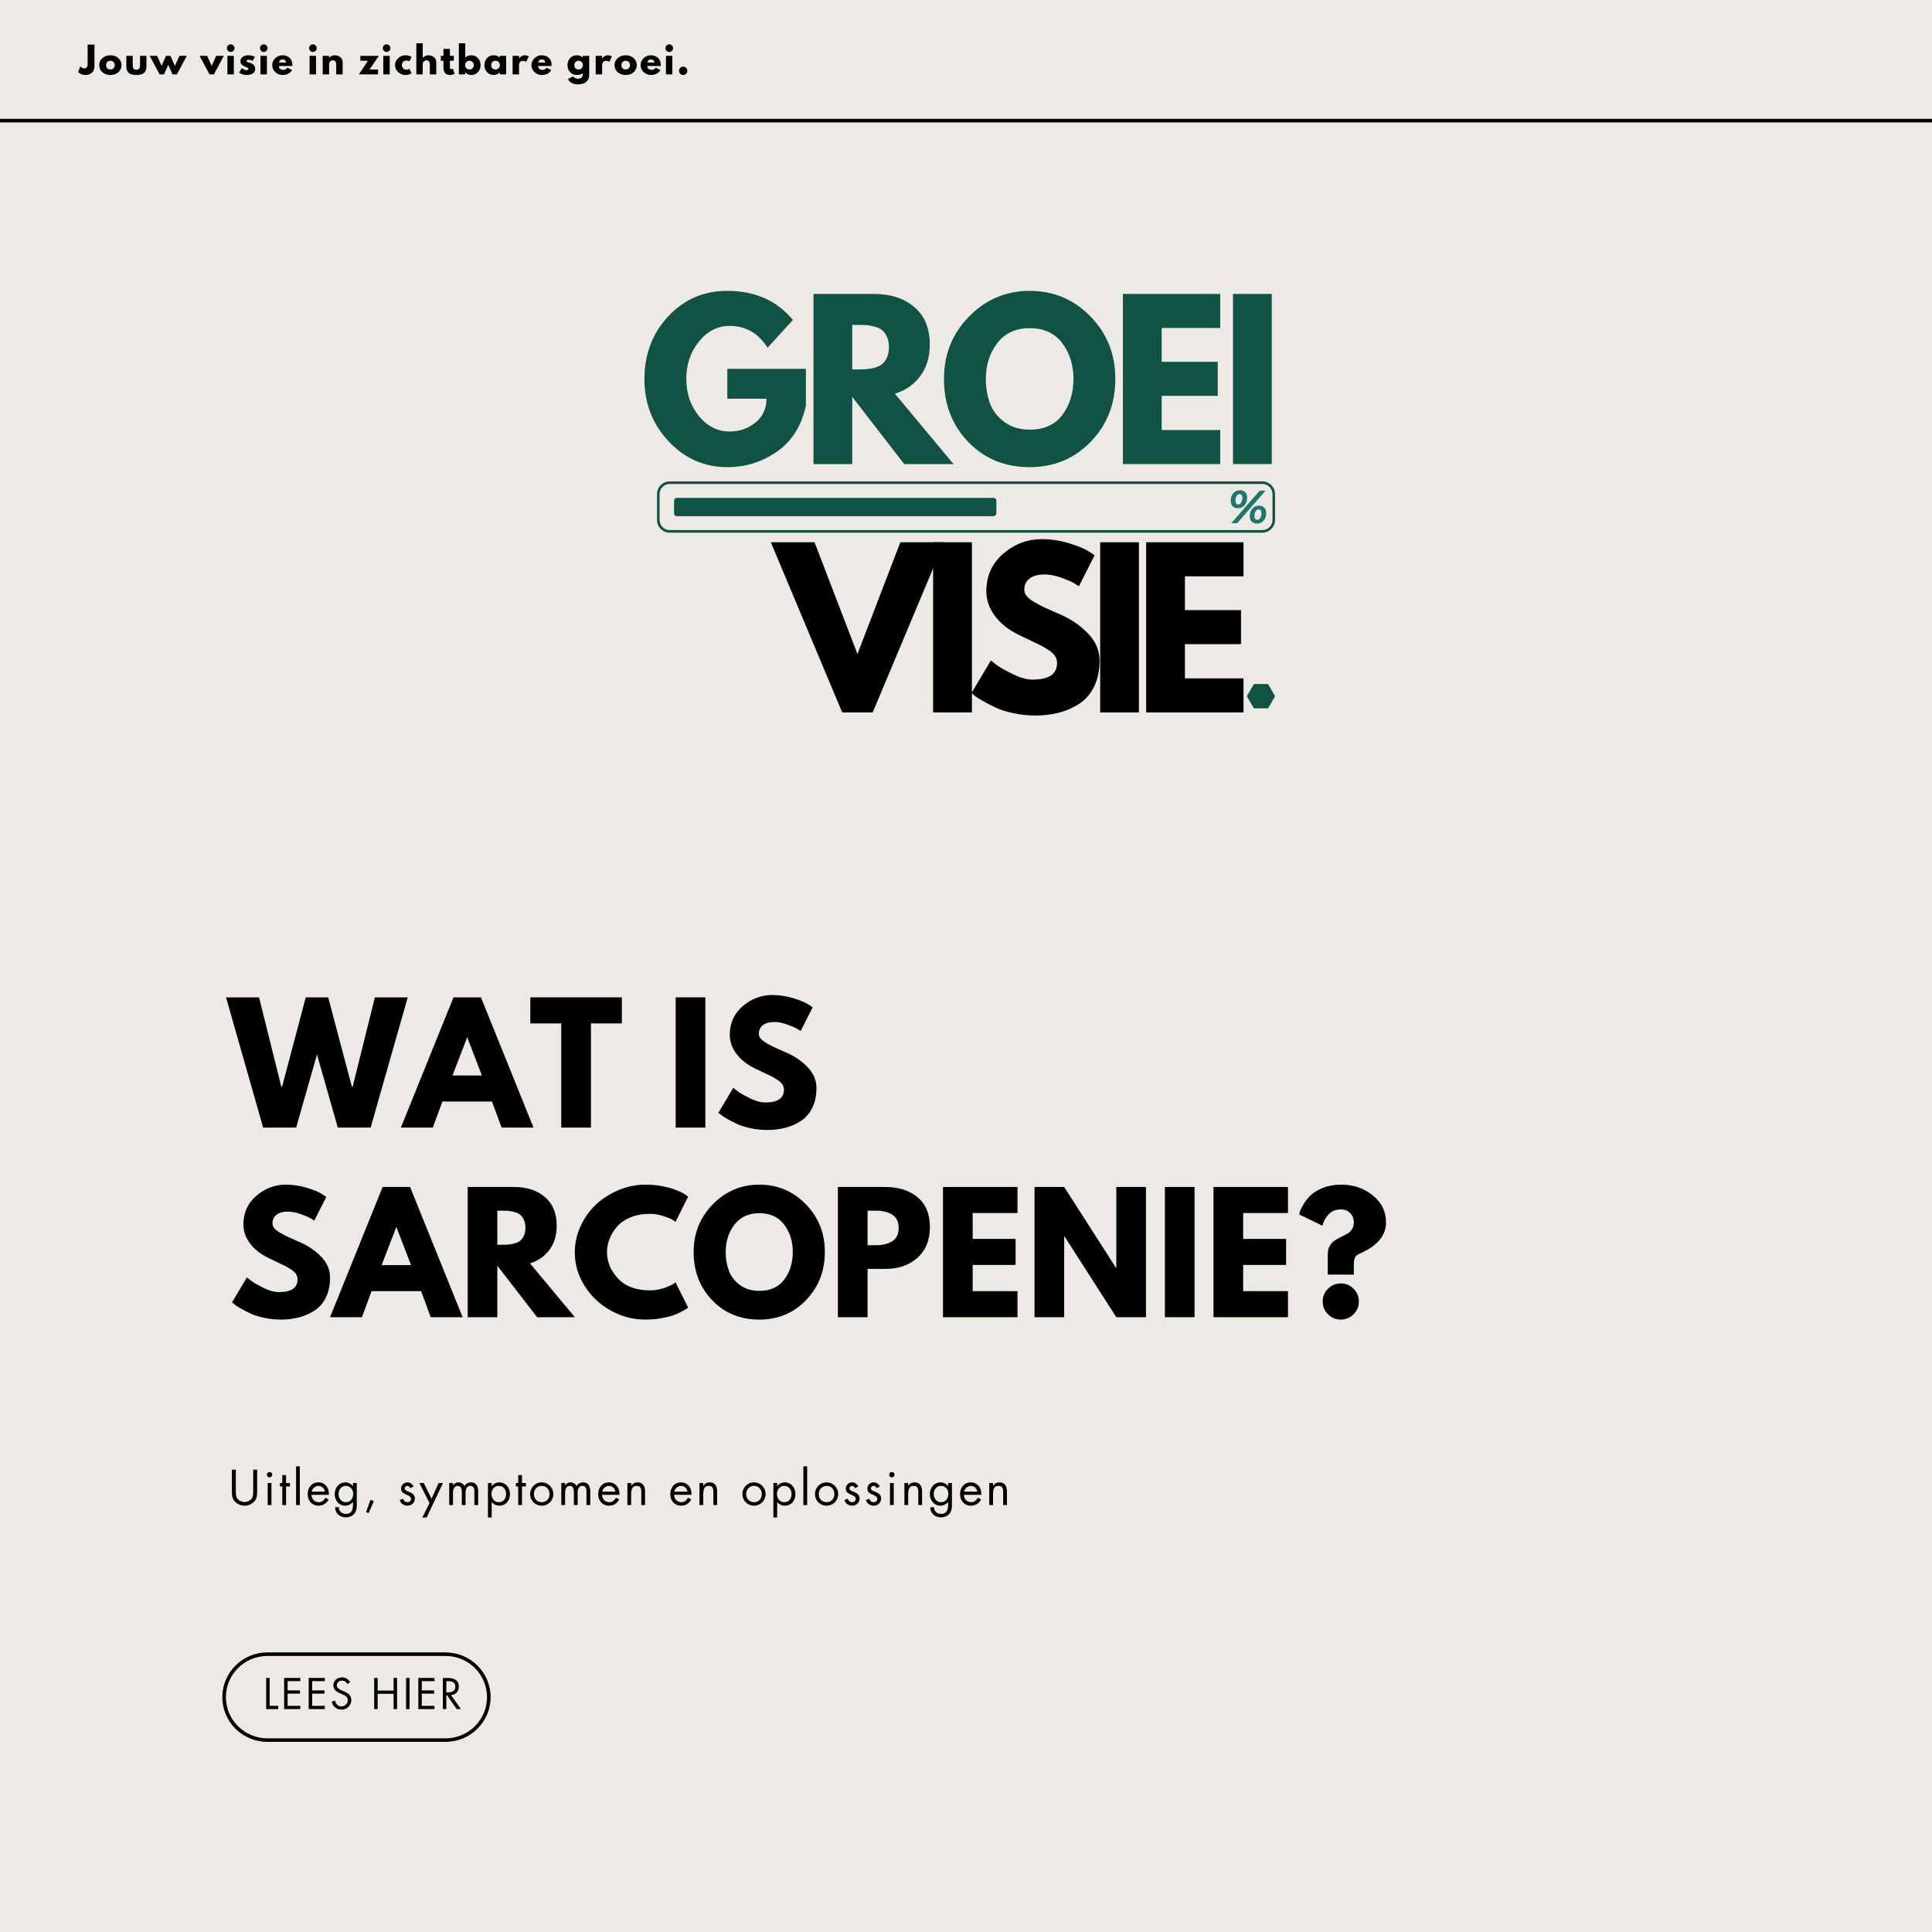 <svg version="1.2" preserveAspectRatio="xMidYMid meet" height="1080" viewBox="0 0 810 810" zoomAndPan="magnify" width="1080" xmlns:xlink="http://www.w3.org/1999/xlink" xmlns="http://www.w3.org/2000/svg"><defs><clipPath id="97137b2ed2"><path d="M 93.215 692.785 L 205.699 692.785 L 205.699 730.285 L 93.215 730.285 Z M 93.215 692.785"></path></clipPath><clipPath id="5008fd620d"><path d="M 112.094 692.785 L 186.805 692.785 C 197.23 692.785 205.684 701.18 205.684 711.535 C 205.684 721.891 197.23 730.285 186.805 730.285 L 112.094 730.285 C 101.664 730.285 93.215 721.891 93.215 711.535 C 93.215 701.18 101.664 692.785 112.094 692.785 Z M 112.094 692.785"></path></clipPath><clipPath id="a05d51df8a"><path d="M 522.734 286.781 L 534.602 286.781 L 534.602 296.98 L 522.734 296.98 Z M 522.734 286.781"></path></clipPath><clipPath id="8de5540da3"><path d="M 534.602 291.879 L 531.633 296.98 L 525.699 296.98 L 522.734 291.879 L 525.699 286.781 L 531.633 286.781 Z M 534.602 291.879"></path></clipPath><clipPath id="b44242f5a5"><path d="M 275.398 201.832 L 534.602 201.832 L 534.602 223.379 L 275.398 223.379 Z M 275.398 201.832"></path></clipPath></defs><g id="69f007ae37"><rect style="fill:#ffffff;fill-opacity:1;stroke:none;" height="810" y="0" width="810" x="0"></rect><rect style="fill:#ede9e4;fill-opacity:1;stroke:none;" height="810" y="0" width="810" x="0"></rect><g clip-path="url(#97137b2ed2)" clip-rule="nonzero"><g clip-path="url(#5008fd620d)" clip-rule="nonzero"><path transform="matrix(0.75,0,0,0.745,93.213,692.786)" d="M 25.174 -0.001 L 124.788 -0.001 C 138.689 -0.001 149.96 11.269 149.96 25.171 C 149.96 39.073 138.689 50.343 124.788 50.343 L 25.174 50.343 C 11.268 50.343 0.002 39.073 0.002 25.171 C 0.002 11.269 11.268 -0.001 25.174 -0.001 Z M 25.174 -0.001" style="fill:none;stroke-width:4;stroke-linecap:butt;stroke-linejoin:miter;stroke:#000000;stroke-opacity:1;stroke-miterlimit:4;"></path></g></g><path transform="matrix(0.75,0,0,0.75,0,49.829)" d="M -0 0.999 L 1080 0.999" style="fill:none;stroke-width:2;stroke-linecap:butt;stroke-linejoin:miter;stroke:#000000;stroke-opacity:1;stroke-miterlimit:4;"></path><g clip-path="url(#a05d51df8a)" clip-rule="nonzero"><g clip-path="url(#8de5540da3)" clip-rule="nonzero"><path d="M 522.734 286.781 L 534.605 286.781 L 534.605 296.98 L 522.734 296.98 Z M 522.734 286.781" style="stroke:none;fill-rule:nonzero;fill:#105345;fill-opacity:1;"></path></g></g><path d="M 337.871 154.625 L 337.871 170.102 C 336.027 178.57 331.992 184.98 325.766 189.332 C 319.543 193.68 312.602 195.855 304.934 195.855 C 295.309 195.855 287.113 192.258 280.34 185.055 C 273.57 177.852 270.184 169.148 270.184 158.949 C 270.184 148.574 273.496 139.816 280.121 132.668 C 286.75 125.523 295.023 121.949 304.934 121.949 C 316.52 121.949 325.68 126.012 332.422 134.137 L 321.793 145.805 C 317.988 139.699 312.684 136.645 305.887 136.645 C 300.871 136.645 296.594 138.82 293.047 143.176 C 289.504 147.523 287.734 152.785 287.734 158.949 C 287.734 165 289.504 170.172 293.047 174.469 C 296.594 178.762 300.871 180.906 305.887 180.906 C 310.035 180.906 313.652 179.652 316.734 177.145 C 319.816 174.637 321.359 171.309 321.359 167.164 L 304.934 167.164 L 304.934 154.625 Z M 337.871 154.625" style="stroke:none;fill-rule:nonzero;fill:#105345;fill-opacity:1;"></path><path d="M 341.059 123.242 L 366.559 123.242 C 373.418 123.242 379.008 125.074 383.328 128.738 C 387.652 132.398 389.816 137.625 389.816 144.426 C 389.816 149.672 388.504 154.066 385.879 157.613 C 383.258 161.156 379.699 163.648 375.203 165.086 L 399.754 194.562 L 379.09 194.562 L 357.309 166.383 L 357.309 194.562 L 341.059 194.562 Z M 357.309 154.887 L 359.211 154.887 C 360.711 154.887 361.977 154.859 363.016 154.801 C 364.055 154.742 365.234 154.539 366.559 154.195 C 367.883 153.848 368.949 153.359 369.754 152.727 C 370.562 152.094 371.254 151.172 371.828 149.961 C 372.406 148.75 372.695 147.281 372.695 145.551 C 372.695 143.82 372.406 142.352 371.828 141.145 C 371.254 139.93 370.562 139.008 369.754 138.375 C 368.949 137.742 367.883 137.254 366.559 136.906 C 365.234 136.562 364.055 136.359 363.016 136.301 C 361.977 136.242 360.711 136.211 359.211 136.211 L 357.309 136.211 Z M 357.309 154.887" style="stroke:none;fill-rule:nonzero;fill:#105345;fill-opacity:1;"></path><path d="M 395.766 158.863 C 395.766 148.547 399.281 139.816 406.312 132.668 C 413.344 125.523 421.816 121.949 431.73 121.949 C 441.699 121.949 450.172 125.508 457.141 132.625 C 464.117 139.742 467.605 148.488 467.605 158.863 C 467.605 169.293 464.176 178.066 457.316 185.18 C 450.457 192.297 441.93 195.855 431.73 195.855 C 421.297 195.855 412.695 192.328 405.922 185.27 C 399.152 178.211 395.766 169.41 395.766 158.863 Z M 413.316 158.863 C 413.316 162.609 413.891 166.023 415.043 169.105 C 416.195 172.191 418.211 174.797 421.094 176.93 C 423.977 179.062 427.52 180.125 431.73 180.125 C 437.781 180.125 442.344 178.055 445.43 173.906 C 448.512 169.758 450.055 164.742 450.055 158.863 C 450.055 153.043 448.484 148.043 445.344 143.863 C 442.199 139.684 437.664 137.594 431.73 137.594 C 425.852 137.594 421.312 139.684 418.109 143.863 C 414.914 148.043 413.316 153.043 413.316 158.863 Z M 413.316 158.863" style="stroke:none;fill-rule:nonzero;fill:#105345;fill-opacity:1;"></path><path d="M 511.59 123.242 L 511.59 137.512 L 487.039 137.512 L 487.039 151.688 L 510.555 151.688 L 510.555 165.949 L 487.039 165.949 L 487.039 180.301 L 511.59 180.301 L 511.59 194.562 L 470.789 194.562 L 470.789 123.242 Z M 511.59 123.242" style="stroke:none;fill-rule:nonzero;fill:#105345;fill-opacity:1;"></path><path d="M 516.941 123.242 L 533.191 123.242 L 533.191 194.562 L 516.941 194.562 Z M 516.941 123.242" style="stroke:none;fill-rule:nonzero;fill:#105345;fill-opacity:1;"></path><g clip-path="url(#b44242f5a5)" clip-rule="nonzero"><path d="M 529.246 223.32 L 280.781 223.32 C 277.848 223.32 275.461 220.934 275.461 218 L 275.461 207.152 C 275.461 204.219 277.844 201.832 280.781 201.832 L 529.246 201.832 C 532.18 201.832 534.57 204.219 534.57 207.152 L 534.57 218 C 534.57 220.93 532.184 223.32 529.246 223.32 Z M 280.781 202.902 C 278.438 202.902 276.531 204.812 276.531 207.152 L 276.531 218 C 276.531 220.34 278.438 222.25 280.781 222.25 L 529.246 222.25 C 531.59 222.25 533.496 220.34 533.496 218 L 533.496 207.152 C 533.496 204.812 531.59 202.902 529.246 202.902 Z M 280.781 202.902" style="stroke:none;fill-rule:nonzero;fill:#105345;fill-opacity:1;"></path></g><path d="M 283.758 208.746 L 416.57 208.746 C 416.723 208.746 416.871 208.773 417.012 208.832 C 417.152 208.891 417.277 208.977 417.387 209.082 C 417.496 209.191 417.578 209.316 417.637 209.461 C 417.695 209.602 417.727 209.75 417.727 209.902 L 417.727 215.246 C 417.727 215.398 417.695 215.547 417.637 215.688 C 417.578 215.832 417.496 215.957 417.387 216.062 C 417.277 216.172 417.152 216.254 417.012 216.316 C 416.871 216.371 416.723 216.402 416.57 216.402 L 283.758 216.402 C 283.605 216.402 283.457 216.371 283.316 216.316 C 283.176 216.254 283.047 216.172 282.941 216.062 C 282.832 215.957 282.75 215.832 282.688 215.688 C 282.633 215.547 282.602 215.398 282.602 215.246 L 282.602 209.902 C 282.602 209.75 282.633 209.602 282.688 209.461 C 282.75 209.316 282.832 209.191 282.941 209.082 C 283.047 208.977 283.176 208.891 283.316 208.832 C 283.457 208.773 283.605 208.746 283.758 208.746 Z M 283.758 208.746" style="stroke:none;fill-rule:nonzero;fill:#105345;fill-opacity:1;"></path><path d="M 353.09 298.68 L 323.18 227.348 L 341.504 227.348 L 359.492 274.211 L 377.473 227.348 L 395.805 227.348 L 365.891 298.68 Z M 353.09 298.68" style="stroke:none;fill-rule:nonzero;fill:#000000;fill-opacity:1;"></path><path d="M 391.219 227.348 L 407.477 227.348 L 407.477 298.68 L 391.219 298.68 Z M 391.219 227.348" style="stroke:none;fill-rule:nonzero;fill:#000000;fill-opacity:1;"></path><path d="M 436.789 226.047 C 440.645 226.047 444.418 226.609 448.105 227.734 C 451.797 228.859 454.539 229.973 456.324 231.066 L 458.918 232.793 L 452.352 245.766 C 451.828 245.422 451.109 244.977 450.188 244.43 C 449.266 243.879 447.539 243.145 445 242.223 C 442.465 241.297 440.098 240.836 437.906 240.836 C 435.199 240.836 433.109 241.414 431.637 242.566 C 430.172 243.715 429.438 245.273 429.438 247.234 C 429.438 248.215 429.785 249.121 430.477 249.961 C 431.168 250.793 432.348 251.688 434.02 252.641 C 435.691 253.59 437.16 254.355 438.426 254.93 C 439.695 255.504 441.656 256.371 444.309 257.523 C 448.918 259.48 452.852 262.148 456.105 265.523 C 459.363 268.895 460.996 272.715 460.996 276.98 C 460.996 281.07 460.258 284.645 458.789 287.699 C 457.32 290.754 455.305 293.145 452.738 294.871 C 450.172 296.602 447.332 297.887 444.219 298.723 C 441.105 299.559 437.734 299.98 434.105 299.98 C 430.996 299.98 427.938 299.66 424.938 299.023 C 421.941 298.391 419.434 297.598 417.418 296.648 C 415.402 295.699 413.586 294.762 411.969 293.84 C 410.355 292.918 409.176 292.137 408.426 291.504 L 407.301 290.555 L 415.434 276.891 C 416.121 277.465 417.074 278.203 418.281 279.098 C 419.496 279.988 421.641 281.184 424.727 282.684 C 427.809 284.184 430.531 284.93 432.895 284.93 C 439.754 284.93 443.184 282.598 443.184 277.93 C 443.184 276.949 442.934 276.043 442.445 275.203 C 441.957 274.367 441.09 273.531 439.852 272.699 C 438.613 271.859 437.52 271.199 436.57 270.711 C 435.621 270.219 434.062 269.469 431.902 268.461 C 429.738 267.453 428.137 266.688 427.102 266.168 C 422.777 264.039 419.434 261.371 417.07 258.172 C 414.707 254.973 413.527 251.527 413.527 247.84 C 413.527 241.441 415.887 236.211 420.613 232.148 C 425.34 228.082 430.734 226.047 436.789 226.047 Z M 436.789 226.047" style="stroke:none;fill-rule:nonzero;fill:#000000;fill-opacity:1;"></path><path d="M 461.254 227.348 L 477.508 227.348 L 477.508 298.68 L 461.254 298.68 Z M 461.254 227.348" style="stroke:none;fill-rule:nonzero;fill:#000000;fill-opacity:1;"></path><path d="M 521.348 227.348 L 521.348 241.617 L 496.789 241.617 L 496.789 255.793 L 520.309 255.793 L 520.309 270.059 L 496.789 270.059 L 496.789 284.41 L 521.348 284.41 L 521.348 298.68 L 480.535 298.68 L 480.535 227.348 Z M 521.348 227.348" style="stroke:none;fill-rule:nonzero;fill:#000000;fill-opacity:1;"></path><path d="M 518.953 213.074 C 518.051 213.074 517.332 212.801 516.789 212.254 C 516.254 211.703 515.984 210.949 515.984 209.984 C 515.984 209.168 516.141 208.422 516.453 207.746 C 516.766 207.07 517.215 206.531 517.809 206.137 C 518.398 205.738 519.09 205.543 519.883 205.543 C 520.785 205.543 521.504 205.816 522.039 206.359 C 522.582 206.906 522.852 207.66 522.852 208.621 C 522.852 209.457 522.695 210.207 522.383 210.879 C 522.07 211.547 521.617 212.078 521.027 212.48 C 520.434 212.875 519.742 213.074 518.953 213.074 Z M 528.141 205.699 L 530.598 205.699 L 518.695 219.355 L 516.215 219.355 Z M 519.129 211.473 C 519.699 211.473 520.133 211.195 520.434 210.637 C 520.734 210.074 520.883 209.441 520.883 208.742 C 520.883 208.207 520.777 207.809 520.57 207.543 C 520.363 207.277 520.074 207.141 519.707 207.141 C 519.137 207.141 518.703 207.422 518.402 207.98 C 518.102 208.539 517.953 209.168 517.953 209.871 C 517.953 210.406 518.055 210.809 518.266 211.074 C 518.473 211.34 518.762 211.473 519.129 211.473 Z M 526.953 219.512 C 526.039 219.512 525.316 219.238 524.785 218.691 C 524.25 218.145 523.984 217.391 523.984 216.43 C 523.984 215.609 524.141 214.859 524.453 214.184 C 524.766 213.508 525.215 212.973 525.809 212.586 C 526.398 212.195 527.086 211.996 527.863 211.996 C 528.777 211.996 529.504 212.27 530.039 212.816 C 530.582 213.363 530.852 214.117 530.852 215.078 C 530.852 215.914 530.695 216.664 530.383 217.336 C 530.07 218.008 529.617 218.539 529.027 218.93 C 528.434 219.316 527.742 219.512 526.953 219.512 Z M 527.129 217.93 C 527.684 217.93 528.117 217.645 528.422 217.078 C 528.73 216.512 528.883 215.879 528.883 215.18 C 528.883 214.645 528.773 214.246 528.559 213.98 C 528.348 213.715 528.062 213.578 527.707 213.578 C 527.137 213.578 526.699 213.863 526.391 214.43 C 526.086 214.996 525.934 215.629 525.934 216.328 C 525.934 216.863 526.039 217.262 526.254 217.527 C 526.469 217.797 526.762 217.93 527.129 217.93 Z M 527.129 217.93" style="stroke:none;fill-rule:nonzero;fill:#1f766e;fill-opacity:1;"></path><g style="fill:#000000;fill-opacity:1;"><g transform="translate(95.768, 472.743)"><path d="M 45.859 0 L 37.125 -30.641 L 28.391 0 L 14.562 0 L -1 -54.594 L 12.844 -54.594 L 22.172 -17.141 L 22.5 -17.141 L 32.422 -54.594 L 41.828 -54.594 L 51.75 -17.141 L 52.078 -17.141 L 61.406 -54.594 L 75.172 -54.594 L 59.625 0 Z M 45.859 0" style="stroke:none"></path></g></g><g style="fill:#000000;fill-opacity:1;"><g transform="translate(169.938, 472.743)"><path d="M 31.703 -54.594 L 53.734 0 L 40.359 0 L 36.328 -10.922 L 15.547 -10.922 L 11.516 0 L -1.859 0 L 20.188 -54.594 Z M 32.094 -21.844 L 26 -37.719 L 25.875 -37.719 L 19.781 -21.844 Z M 32.094 -21.844" style="stroke:none"></path></g></g><g style="fill:#000000;fill-opacity:1;"><g transform="translate(221.81, 472.743)"><path d="M 0.531 -43.672 L 0.531 -54.594 L 38.906 -54.594 L 38.906 -43.672 L 25.938 -43.672 L 25.938 0 L 13.5 0 L 13.5 -43.672 Z M 0.531 -43.672" style="stroke:none"></path></g></g><g style="fill:#000000;fill-opacity:1;"><g transform="translate(261.244, 472.743)"><path d="" style="stroke:none"></path></g></g><g style="fill:#000000;fill-opacity:1;"><g transform="translate(279.307, 472.743)"><path d="M 16.406 -54.594 L 16.406 0 L 3.969 0 L 3.969 -54.594 Z M 16.406 -54.594" style="stroke:none"></path></g></g><g style="fill:#000000;fill-opacity:1;"><g transform="translate(299.685, 472.743)"><path d="M 24.094 -55.578 C 27.039 -55.578 29.926 -55.145 32.75 -54.281 C 35.57 -53.426 37.672 -52.582 39.047 -51.75 L 41.031 -50.422 L 36 -40.5 C 35.602 -40.758 35.051 -41.098 34.344 -41.516 C 33.633 -41.941 32.312 -42.504 30.375 -43.203 C 28.438 -43.91 26.629 -44.266 24.953 -44.266 C 22.879 -44.266 21.281 -43.82 20.156 -42.938 C 19.031 -42.062 18.469 -40.875 18.469 -39.375 C 18.469 -38.625 18.727 -37.926 19.25 -37.281 C 19.781 -36.645 20.688 -35.961 21.969 -35.234 C 23.25 -34.504 24.375 -33.922 25.344 -33.484 C 26.312 -33.047 27.812 -32.383 29.844 -31.5 C 33.375 -30 36.383 -27.957 38.875 -25.375 C 41.363 -22.789 42.609 -19.867 42.609 -16.609 C 42.609 -13.473 42.047 -10.734 40.922 -8.391 C 39.797 -6.055 38.25 -4.227 36.281 -2.906 C 34.32 -1.582 32.148 -0.602 29.766 0.031 C 27.391 0.676 24.812 1 22.031 1 C 19.656 1 17.316 0.754 15.016 0.266 C 12.723 -0.223 10.805 -0.828 9.266 -1.547 C 7.723 -2.273 6.332 -2.992 5.094 -3.703 C 3.863 -4.41 2.957 -5.008 2.375 -5.5 L 1.516 -6.219 L 7.734 -16.672 C 8.266 -16.234 8.992 -15.672 9.922 -14.984 C 10.848 -14.305 12.488 -13.391 14.844 -12.234 C 17.207 -11.086 19.297 -10.516 21.109 -10.516 C 26.359 -10.516 28.984 -12.301 28.984 -15.875 C 28.984 -16.625 28.797 -17.316 28.422 -17.953 C 28.047 -18.598 27.383 -19.238 26.438 -19.875 C 25.488 -20.52 24.648 -21.031 23.922 -21.406 C 23.191 -21.781 22 -22.352 20.344 -23.125 C 18.688 -23.895 17.461 -24.477 16.672 -24.875 C 13.367 -26.508 10.812 -28.551 9 -31 C 7.188 -33.445 6.281 -36.082 6.281 -38.906 C 6.281 -43.801 8.086 -47.801 11.703 -50.906 C 15.328 -54.02 19.457 -55.578 24.094 -55.578 Z M 24.094 -55.578" style="stroke:none"></path></g></g><g style="fill:#000000;fill-opacity:1;"><g transform="translate(95.768, 552.243)"><path d="M 24.094 -55.578 C 27.039 -55.578 29.926 -55.145 32.75 -54.281 C 35.57 -53.426 37.672 -52.582 39.047 -51.75 L 41.031 -50.422 L 36 -40.5 C 35.602 -40.758 35.051 -41.098 34.344 -41.516 C 33.633 -41.941 32.312 -42.504 30.375 -43.203 C 28.438 -43.91 26.629 -44.266 24.953 -44.266 C 22.879 -44.266 21.281 -43.82 20.156 -42.938 C 19.031 -42.062 18.469 -40.875 18.469 -39.375 C 18.469 -38.625 18.727 -37.926 19.25 -37.281 C 19.781 -36.645 20.688 -35.961 21.969 -35.234 C 23.25 -34.504 24.375 -33.922 25.344 -33.484 C 26.312 -33.047 27.812 -32.383 29.844 -31.5 C 33.375 -30 36.383 -27.957 38.875 -25.375 C 41.363 -22.789 42.609 -19.867 42.609 -16.609 C 42.609 -13.473 42.047 -10.734 40.922 -8.391 C 39.797 -6.055 38.25 -4.227 36.281 -2.906 C 34.32 -1.582 32.148 -0.602 29.766 0.031 C 27.391 0.676 24.812 1 22.031 1 C 19.656 1 17.316 0.754 15.016 0.266 C 12.723 -0.223 10.805 -0.828 9.266 -1.547 C 7.723 -2.273 6.332 -2.992 5.094 -3.703 C 3.863 -4.41 2.957 -5.008 2.375 -5.5 L 1.516 -6.219 L 7.734 -16.672 C 8.266 -16.234 8.992 -15.672 9.922 -14.984 C 10.848 -14.305 12.488 -13.391 14.844 -12.234 C 17.207 -11.086 19.297 -10.516 21.109 -10.516 C 26.359 -10.516 28.984 -12.301 28.984 -15.875 C 28.984 -16.625 28.797 -17.316 28.422 -17.953 C 28.047 -18.598 27.383 -19.238 26.438 -19.875 C 25.488 -20.52 24.648 -21.031 23.922 -21.406 C 23.191 -21.781 22 -22.352 20.344 -23.125 C 18.688 -23.895 17.461 -24.477 16.672 -24.875 C 13.367 -26.508 10.812 -28.551 9 -31 C 7.188 -33.445 6.281 -36.082 6.281 -38.906 C 6.281 -43.801 8.086 -47.801 11.703 -50.906 C 15.328 -54.02 19.457 -55.578 24.094 -55.578 Z M 24.094 -55.578" style="stroke:none"></path></g></g><g style="fill:#000000;fill-opacity:1;"><g transform="translate(140.23, 552.243)"><path d="M 31.703 -54.594 L 53.734 0 L 40.359 0 L 36.328 -10.922 L 15.547 -10.922 L 11.516 0 L -1.859 0 L 20.188 -54.594 Z M 32.094 -21.844 L 26 -37.719 L 25.875 -37.719 L 19.781 -21.844 Z M 32.094 -21.844" style="stroke:none"></path></g></g><g style="fill:#000000;fill-opacity:1;"><g transform="translate(192.103, 552.243)"><path d="M 3.969 -54.594 L 23.484 -54.594 C 28.734 -54.594 33.016 -53.191 36.328 -50.391 C 39.641 -47.586 41.297 -43.582 41.297 -38.375 C 41.297 -34.363 40.289 -31 38.281 -28.281 C 36.27 -25.57 33.547 -23.664 30.109 -22.562 L 48.906 0 L 33.094 0 L 16.406 -21.578 L 16.406 0 L 3.969 0 Z M 16.406 -30.375 L 17.859 -30.375 C 19.016 -30.375 19.988 -30.395 20.781 -30.438 C 21.57 -30.477 22.473 -30.629 23.484 -30.891 C 24.504 -31.16 25.32 -31.535 25.938 -32.016 C 26.551 -32.504 27.078 -33.211 27.516 -34.141 C 27.961 -35.066 28.188 -36.191 28.188 -37.516 C 28.188 -38.836 27.961 -39.961 27.516 -40.891 C 27.078 -41.816 26.551 -42.52 25.938 -43 C 25.32 -43.488 24.504 -43.863 23.484 -44.125 C 22.473 -44.395 21.57 -44.551 20.781 -44.594 C 19.988 -44.645 19.016 -44.672 17.859 -44.672 L 16.406 -44.672 Z M 16.406 -30.375" style="stroke:none"></path></g></g><g style="fill:#000000;fill-opacity:1;"><g transform="translate(239.476, 552.243)"><path d="M 33.016 -11.25 C 34.91 -11.25 36.75 -11.535 38.531 -12.109 C 40.32 -12.68 41.641 -13.234 42.484 -13.766 L 43.734 -14.625 L 49.031 -4.031 C 48.852 -3.906 48.609 -3.727 48.297 -3.5 C 47.992 -3.281 47.281 -2.875 46.156 -2.281 C 45.031 -1.688 43.828 -1.164 42.547 -0.719 C 41.266 -0.281 39.586 0.113 37.516 0.469 C 35.441 0.82 33.301 1 31.094 1 C 26.02 1 21.211 -0.242 16.672 -2.734 C 12.129 -5.234 8.469 -8.664 5.688 -13.031 C 2.906 -17.406 1.516 -22.129 1.516 -27.203 C 1.516 -31.035 2.332 -34.719 3.969 -38.25 C 5.602 -41.781 7.773 -44.801 10.484 -47.312 C 13.203 -49.82 16.367 -51.828 19.984 -53.328 C 23.598 -54.828 27.301 -55.578 31.094 -55.578 C 34.625 -55.578 37.879 -55.156 40.859 -54.312 C 43.836 -53.477 45.945 -52.645 47.188 -51.812 L 49.031 -50.562 L 43.734 -39.969 C 43.43 -40.227 42.969 -40.547 42.344 -40.922 C 41.727 -41.297 40.492 -41.789 38.641 -42.406 C 36.785 -43.031 34.91 -43.344 33.016 -43.344 C 30.016 -43.344 27.32 -42.859 24.938 -41.891 C 22.562 -40.922 20.676 -39.641 19.281 -38.047 C 17.895 -36.461 16.836 -34.754 16.109 -32.922 C 15.379 -31.086 15.016 -29.223 15.016 -27.328 C 15.016 -23.18 16.566 -19.461 19.672 -16.172 C 22.785 -12.891 27.234 -11.25 33.016 -11.25 Z M 33.016 -11.25" style="stroke:none"></path></g></g><g style="fill:#000000;fill-opacity:1;"><g transform="translate(289.298, 552.243)"><path d="M 1.516 -27.328 C 1.516 -35.223 4.207 -41.906 9.594 -47.375 C 14.977 -52.844 21.461 -55.578 29.047 -55.578 C 36.68 -55.578 43.164 -52.852 48.5 -47.406 C 53.844 -41.957 56.516 -35.266 56.516 -27.328 C 56.516 -19.348 53.891 -12.629 48.641 -7.172 C 43.391 -1.723 36.859 1 29.047 1 C 21.066 1 14.484 -1.703 9.297 -7.109 C 4.109 -12.516 1.516 -19.254 1.516 -27.328 Z M 14.953 -27.328 C 14.953 -24.461 15.395 -21.848 16.281 -19.484 C 17.164 -17.129 18.707 -15.133 20.906 -13.5 C 23.113 -11.863 25.828 -11.047 29.047 -11.047 C 33.68 -11.047 37.176 -12.633 39.531 -15.812 C 41.895 -18.988 43.078 -22.828 43.078 -27.328 C 43.078 -31.785 41.875 -35.613 39.469 -38.812 C 37.062 -42.008 33.586 -43.609 29.047 -43.609 C 24.547 -43.609 21.07 -42.008 18.625 -38.812 C 16.176 -35.613 14.953 -31.785 14.953 -27.328 Z M 14.953 -27.328" style="stroke:none"></path></g></g><g style="fill:#000000;fill-opacity:1;"><g transform="translate(347.323, 552.243)"><path d="M 3.969 -54.594 L 23.891 -54.594 C 29.441 -54.594 33.938 -53.156 37.375 -50.281 C 40.82 -47.414 42.547 -43.25 42.547 -37.781 C 42.547 -32.312 40.801 -28.02 37.312 -24.906 C 33.832 -21.801 29.359 -20.25 23.891 -20.25 L 16.406 -20.25 L 16.406 0 L 3.969 0 Z M 16.406 -30.172 L 19.922 -30.172 C 22.703 -30.172 24.984 -30.734 26.766 -31.859 C 28.555 -32.984 29.453 -34.828 29.453 -37.391 C 29.453 -39.992 28.555 -41.859 26.766 -42.984 C 24.984 -44.109 22.703 -44.672 19.922 -44.672 L 16.406 -44.672 Z M 16.406 -30.172" style="stroke:none"></path></g></g><g style="fill:#000000;fill-opacity:1;"><g transform="translate(391.389, 552.243)"><path d="M 35.203 -54.594 L 35.203 -43.672 L 16.406 -43.672 L 16.406 -32.828 L 34.406 -32.828 L 34.406 -21.906 L 16.406 -21.906 L 16.406 -10.922 L 35.203 -10.922 L 35.203 0 L 3.969 0 L 3.969 -54.594 Z M 35.203 -54.594" style="stroke:none"></path></g></g><g style="fill:#000000;fill-opacity:1;"><g transform="translate(429.764, 552.243)"><path d="M 16.406 -33.875 L 16.406 0 L 3.969 0 L 3.969 -54.594 L 16.406 -54.594 L 38.109 -20.719 L 38.25 -20.719 L 38.25 -54.594 L 50.688 -54.594 L 50.688 0 L 38.25 0 L 16.547 -33.875 Z M 16.406 -33.875" style="stroke:none"></path></g></g><g style="fill:#000000;fill-opacity:1;"><g transform="translate(484.415, 552.243)"><path d="M 16.406 -54.594 L 16.406 0 L 3.969 0 L 3.969 -54.594 Z M 16.406 -54.594" style="stroke:none"></path></g></g><g style="fill:#000000;fill-opacity:1;"><g transform="translate(504.794, 552.243)"><path d="M 35.203 -54.594 L 35.203 -43.672 L 16.406 -43.672 L 16.406 -32.828 L 34.406 -32.828 L 34.406 -21.906 L 16.406 -21.906 L 16.406 -10.922 L 35.203 -10.922 L 35.203 0 L 3.969 0 L 3.969 -54.594 Z M 35.203 -54.594" style="stroke:none"></path></g></g><g style="fill:#000000;fill-opacity:1;"><g transform="translate(543.169, 552.243)"><path d="M 11.25 -38.375 L 1.516 -43.078 C 1.516 -43.254 1.645 -43.727 1.906 -44.5 C 2.176 -45.27 2.707 -46.305 3.5 -47.609 C 4.301 -48.91 5.305 -50.133 6.516 -51.281 C 7.734 -52.426 9.441 -53.426 11.641 -54.281 C 13.848 -55.145 16.344 -55.578 19.125 -55.578 C 24.238 -55.578 28.648 -54.078 32.359 -51.078 C 36.066 -48.078 37.922 -44.305 37.922 -39.766 C 37.922 -34.16 34.191 -29.77 26.734 -26.594 C 25.723 -26.156 25.082 -25.551 24.812 -24.781 C 24.551 -24.008 24.422 -22.941 24.422 -21.578 L 24.422 -17.859 L 13.5 -17.859 L 13.5 -25.078 C 13.5 -26.266 13.539 -27.203 13.625 -27.891 C 13.719 -28.578 14.004 -29.328 14.484 -30.141 C 14.973 -30.953 15.68 -31.672 16.609 -32.297 C 17.316 -32.734 18.266 -33.25 19.453 -33.844 C 20.641 -34.438 21.52 -34.91 22.094 -35.266 C 22.676 -35.617 23.207 -36.18 23.688 -36.953 C 24.176 -37.723 24.422 -38.66 24.422 -39.766 C 24.422 -41.359 23.898 -42.66 22.859 -43.672 C 21.828 -44.691 20.562 -45.203 19.062 -45.203 C 16.895 -45.203 15.16 -44.504 13.859 -43.109 C 12.555 -41.723 11.688 -40.145 11.25 -38.375 Z M 18.922 -14.156 C 21.035 -14.156 22.832 -13.414 24.312 -11.938 C 25.789 -10.469 26.531 -8.672 26.531 -6.547 C 26.531 -4.473 25.789 -2.695 24.312 -1.219 C 22.832 0.258 21.035 1 18.922 1 C 16.848 1 15.07 0.258 13.594 -1.219 C 12.113 -2.695 11.375 -4.473 11.375 -6.547 C 11.375 -8.672 12.113 -10.469 13.594 -11.938 C 15.07 -13.414 16.848 -14.156 18.922 -14.156 Z M 18.922 -14.156" style="stroke:none"></path></g></g><g style="fill:#000000;fill-opacity:1;"><g transform="translate(95.768, 631.009)"><path d="M 3.109 -14.844 L 3.109 -5.688 C 3.109 -4.457 3.242 -3.578 3.516 -3.047 C 3.797 -2.523 4.238 -2.098 4.844 -1.766 C 5.457 -1.441 6.094 -1.281 6.75 -1.281 C 7.363 -1.281 7.941 -1.414 8.484 -1.688 C 9.035 -1.969 9.438 -2.273 9.688 -2.609 C 9.945 -2.941 10.129 -3.32 10.234 -3.75 C 10.336 -4.188 10.391 -4.848 10.391 -5.734 L 10.391 -14.844 L 12.047 -14.844 L 12.047 -5.375 C 12.047 -4.406 11.941 -3.617 11.734 -3.016 C 11.535 -2.422 11.18 -1.863 10.672 -1.344 C 10.16 -0.832 9.566 -0.438 8.891 -0.156 C 8.211 0.113 7.5 0.25 6.75 0.25 C 5.82 0.25 4.945 0.031 4.125 -0.406 C 3.301 -0.844 2.648 -1.426 2.172 -2.156 C 1.691 -2.895 1.453 -3.977 1.453 -5.406 L 1.453 -14.844 Z M 3.109 -14.844" style="stroke:none"></path></g></g><g style="fill:#000000;fill-opacity:1;"><g transform="translate(110.435, 631.009)"><path d="M 3.359 -9.25 L 3.359 0 L 1.797 0 L 1.797 -9.25 Z M 1.453 -12.781 C 1.453 -13.062 1.566 -13.312 1.797 -13.531 C 2.023 -13.75 2.285 -13.859 2.578 -13.859 C 2.879 -13.859 3.141 -13.75 3.359 -13.531 C 3.586 -13.312 3.703 -13.062 3.703 -12.781 C 3.703 -12.438 3.586 -12.156 3.359 -11.938 C 3.141 -11.719 2.879 -11.609 2.578 -11.609 C 2.273 -11.609 2.008 -11.711 1.781 -11.922 C 1.562 -12.141 1.453 -12.426 1.453 -12.781 Z M 1.453 -12.781" style="stroke:none"></path></g></g><g style="fill:#000000;fill-opacity:1;"><g transform="translate(116.775, 631.009)"><path d="M 3.156 -12.578 L 3.156 -9.25 L 4.797 -9.25 L 4.797 -7.797 L 3.156 -7.797 L 3.156 0 L 1.578 0 L 1.578 -7.797 L 0.609 -7.797 L 0.609 -9.25 L 1.578 -9.25 L 1.578 -12.578 Z M 3.156 -12.578" style="stroke:none"></path></g></g><g style="fill:#000000;fill-opacity:1;"><g transform="translate(122.681, 631.009)"><path d="M 3.031 -16.234 L 3.031 0 L 1.453 0 L 1.453 -16.234 Z M 3.031 -16.234" style="stroke:none"></path></g></g><g style="fill:#000000;fill-opacity:1;"><g transform="translate(128.332, 631.009)"><path d="M 9.547 -4.297 L 2.281 -4.297 C 2.312 -3.367 2.613 -2.617 3.188 -2.047 C 3.77 -1.484 4.477 -1.203 5.312 -1.203 C 5.906 -1.203 6.426 -1.352 6.875 -1.656 C 7.332 -1.957 7.75 -2.441 8.125 -3.109 L 9.469 -2.344 C 9.02 -1.52 8.43 -0.879 7.703 -0.422 C 6.973 0.023 6.141 0.25 5.203 0.25 C 4.297 0.25 3.492 0.035 2.797 -0.391 C 2.098 -0.828 1.566 -1.41 1.203 -2.141 C 0.848 -2.867 0.672 -3.66 0.672 -4.516 C 0.672 -5.453 0.848 -6.301 1.203 -7.062 C 1.566 -7.82 2.086 -8.422 2.766 -8.859 C 3.453 -9.297 4.25 -9.516 5.156 -9.516 C 6.039 -9.516 6.816 -9.301 7.484 -8.875 C 8.16 -8.445 8.676 -7.859 9.031 -7.109 C 9.383 -6.359 9.562 -5.52 9.562 -4.594 C 9.562 -4.5 9.555 -4.398 9.547 -4.297 Z M 7.891 -5.625 C 7.766 -6.352 7.441 -6.938 6.922 -7.375 C 6.41 -7.82 5.828 -8.047 5.172 -8.047 C 4.535 -8.047 3.93 -7.812 3.359 -7.344 C 2.797 -6.883 2.461 -6.312 2.359 -5.625 Z M 7.891 -5.625" style="stroke:none"></path></g></g><g style="fill:#000000;fill-opacity:1;"><g transform="translate(139.731, 631.009)"><path d="M 8.266 -7.938 L 8.266 -9.25 L 9.844 -9.25 L 9.844 0.328 C 9.844 1.879 9.41 3.07 8.547 3.906 C 7.68 4.738 6.602 5.156 5.312 5.156 C 4 5.156 2.922 4.766 2.078 3.984 C 1.234 3.203 0.797 2.176 0.766 0.906 L 2.344 0.906 C 2.344 1.719 2.613 2.383 3.156 2.906 C 3.707 3.438 4.426 3.703 5.312 3.703 C 6.281 3.703 7.016 3.398 7.516 2.797 C 8.016 2.191 8.266 1.191 8.266 -0.203 L 8.266 -1.281 L 8.234 -1.281 C 7.859 -0.812 7.383 -0.438 6.812 -0.156 C 6.25 0.113 5.648 0.25 5.016 0.25 C 4.16 0.25 3.398 0.035 2.734 -0.391 C 2.066 -0.828 1.547 -1.414 1.172 -2.156 C 0.797 -2.895 0.609 -3.707 0.609 -4.594 C 0.609 -5.5 0.801 -6.328 1.188 -7.078 C 1.57 -7.828 2.102 -8.422 2.781 -8.859 C 3.469 -9.297 4.234 -9.516 5.078 -9.516 C 5.723 -9.516 6.312 -9.375 6.844 -9.094 C 7.383 -8.82 7.848 -8.438 8.234 -7.938 Z M 5.234 -8.047 C 4.68 -8.047 4.176 -7.898 3.719 -7.609 C 3.258 -7.328 2.895 -6.926 2.625 -6.406 C 2.352 -5.883 2.219 -5.32 2.219 -4.719 C 2.219 -3.707 2.5 -2.867 3.062 -2.203 C 3.633 -1.535 4.363 -1.203 5.25 -1.203 C 6.188 -1.203 6.938 -1.531 7.5 -2.188 C 8.062 -2.844 8.344 -3.68 8.344 -4.703 C 8.344 -5.691 8.051 -6.492 7.469 -7.109 C 6.883 -7.734 6.141 -8.047 5.234 -8.047 Z M 5.234 -8.047" style="stroke:none"></path></g></g><g style="fill:#000000;fill-opacity:1;"><g transform="translate(152.331, 631.009)"><path d="M 2.969 -2.172 L 4.422 -1.656 L 2.203 3.391 L 1.141 2.953 Z M 2.969 -2.172" style="stroke:none"></path></g></g><g style="fill:#000000;fill-opacity:1;"><g transform="translate(159.576, 631.009)"><path d="" style="stroke:none"></path></g></g><g style="fill:#000000;fill-opacity:1;"><g transform="translate(166.821, 631.009)"><path d="M 5.234 -7.109 C 5.086 -7.41 4.898 -7.641 4.672 -7.797 C 4.453 -7.961 4.223 -8.047 3.984 -8.047 C 3.691 -8.047 3.426 -7.941 3.188 -7.734 C 2.945 -7.535 2.828 -7.301 2.828 -7.031 C 2.828 -6.488 3.344 -6.031 4.375 -5.656 C 5.406 -5.281 6.117 -4.867 6.516 -4.422 C 6.922 -3.984 7.125 -3.426 7.125 -2.75 C 7.125 -2.238 7.004 -1.758 6.766 -1.312 C 6.535 -0.875 6.172 -0.504 5.672 -0.203 C 5.18 0.098 4.625 0.25 4 0.25 C 3.238 0.25 2.566 0.047 1.984 -0.359 C 1.41 -0.766 0.992 -1.344 0.734 -2.094 L 2.125 -2.672 C 2.363 -2.117 2.629 -1.734 2.922 -1.516 C 3.211 -1.305 3.578 -1.203 4.016 -1.203 C 4.461 -1.203 4.82 -1.336 5.094 -1.609 C 5.375 -1.879 5.516 -2.219 5.516 -2.625 C 5.516 -2.957 5.391 -3.25 5.141 -3.5 C 4.891 -3.758 4.43 -4.02 3.766 -4.281 C 3.109 -4.551 2.594 -4.816 2.219 -5.078 C 1.645 -5.492 1.352 -6.098 1.344 -6.891 C 1.344 -7.629 1.602 -8.25 2.125 -8.75 C 2.645 -9.258 3.301 -9.516 4.094 -9.516 C 4.594 -9.516 5.07 -9.352 5.531 -9.031 C 5.988 -8.719 6.332 -8.305 6.562 -7.797 Z M 5.234 -7.109" style="stroke:none"></path></g></g><g style="fill:#000000;fill-opacity:1;"><g transform="translate(175.858, 631.009)"><path d="M 1.797 -9.25 L 5.062 -2.625 L 8.047 -9.25 L 9.844 -9.25 L 3.016 5.203 L 1.219 5.203 L 4.219 -0.859 L -0.047 -9.25 Z M 1.797 -9.25" style="stroke:none"></path></g></g><g style="fill:#000000;fill-opacity:1;"><g transform="translate(186.844, 631.009)"><path d="M 7.891 -7.969 C 8.172 -8.457 8.555 -8.836 9.047 -9.109 C 9.535 -9.379 10.078 -9.516 10.672 -9.516 C 11.641 -9.516 12.375 -9.188 12.875 -8.531 C 13.375 -7.875 13.625 -6.941 13.625 -5.734 L 13.625 0 L 12.047 0 L 12.047 -5.5 C 12.047 -6.426 11.906 -7.082 11.625 -7.469 C 11.352 -7.852 10.93 -8.047 10.359 -8.047 C 9.672 -8.047 9.16 -7.797 8.828 -7.297 C 8.504 -6.805 8.344 -6.039 8.344 -5 L 8.344 0 L 6.766 0 L 6.766 -5.328 C 6.766 -6.273 6.625 -6.961 6.344 -7.391 C 6.062 -7.828 5.656 -8.047 5.125 -8.047 C 4.445 -8.047 3.938 -7.789 3.594 -7.281 C 3.25 -6.781 3.078 -5.977 3.078 -4.875 L 3.078 0 L 1.5 0 L 1.5 -9.25 L 3.078 -9.25 L 3.078 -8.25 L 3.109 -8.25 C 3.359 -8.625 3.672 -8.926 4.047 -9.156 C 4.43 -9.395 4.859 -9.516 5.328 -9.516 C 5.867 -9.516 6.367 -9.379 6.828 -9.109 C 7.285 -8.836 7.641 -8.457 7.891 -7.969 Z M 7.891 -7.969" style="stroke:none"></path></g></g><g style="fill:#000000;fill-opacity:1;"><g transform="translate(203.145, 631.009)"><path d="M 3.031 -1.297 L 3 -1.297 L 3 5.203 L 1.422 5.203 L 1.422 -9.25 L 3 -9.25 L 3 -7.938 L 3.031 -7.938 C 3.414 -8.445 3.879 -8.836 4.422 -9.109 C 4.973 -9.379 5.57 -9.516 6.219 -9.516 C 7.051 -9.516 7.805 -9.297 8.484 -8.859 C 9.172 -8.422 9.703 -7.828 10.078 -7.078 C 10.461 -6.328 10.656 -5.504 10.656 -4.609 C 10.656 -3.711 10.469 -2.883 10.094 -2.125 C 9.727 -1.375 9.203 -0.789 8.516 -0.375 C 7.828 0.039 7.055 0.25 6.203 0.25 C 5.566 0.25 4.973 0.117 4.422 -0.141 C 3.879 -0.398 3.414 -0.785 3.031 -1.297 Z M 5.906 -8.047 C 5.395 -8.047 4.91 -7.906 4.453 -7.625 C 3.992 -7.352 3.617 -6.957 3.328 -6.438 C 3.047 -5.914 2.906 -5.344 2.906 -4.719 C 2.906 -3.738 3.188 -2.906 3.75 -2.219 C 4.312 -1.539 5.047 -1.203 5.953 -1.203 C 6.566 -1.203 7.109 -1.348 7.578 -1.641 C 8.047 -1.941 8.406 -2.359 8.656 -2.891 C 8.906 -3.43 9.031 -4.035 9.031 -4.703 C 9.031 -5.691 8.738 -6.492 8.156 -7.109 C 7.582 -7.734 6.832 -8.047 5.906 -8.047 Z M 5.906 -8.047" style="stroke:none"></path></g></g><g style="fill:#000000;fill-opacity:1;"><g transform="translate(215.686, 631.009)"><path d="M 3.156 -12.578 L 3.156 -9.25 L 4.797 -9.25 L 4.797 -7.797 L 3.156 -7.797 L 3.156 0 L 1.578 0 L 1.578 -7.797 L 0.609 -7.797 L 0.609 -9.25 L 1.578 -9.25 L 1.578 -12.578 Z M 3.156 -12.578" style="stroke:none"></path></g></g><g style="fill:#000000;fill-opacity:1;"><g transform="translate(221.593, 631.009)"><path d="M 0.672 -4.609 C 0.672 -5.484 0.883 -6.301 1.312 -7.062 C 1.75 -7.82 2.344 -8.422 3.094 -8.859 C 3.844 -9.297 4.656 -9.516 5.531 -9.516 C 6.406 -9.516 7.211 -9.297 7.953 -8.859 C 8.703 -8.422 9.297 -7.828 9.734 -7.078 C 10.172 -6.328 10.391 -5.504 10.391 -4.609 C 10.391 -3.723 10.172 -2.906 9.734 -2.156 C 9.305 -1.406 8.719 -0.816 7.969 -0.391 C 7.219 0.035 6.406 0.25 5.531 0.25 C 4.656 0.25 3.836 0.035 3.078 -0.391 C 2.328 -0.828 1.738 -1.422 1.312 -2.172 C 0.883 -2.93 0.672 -3.742 0.672 -4.609 Z M 5.516 -8.047 C 4.578 -8.047 3.797 -7.711 3.172 -7.047 C 2.555 -6.391 2.25 -5.582 2.25 -4.625 C 2.25 -3.914 2.414 -3.285 2.75 -2.734 C 3.094 -2.191 3.508 -1.801 4 -1.562 C 4.5 -1.32 5.008 -1.203 5.531 -1.203 C 6.133 -1.203 6.688 -1.344 7.188 -1.625 C 7.688 -1.906 8.082 -2.312 8.375 -2.844 C 8.664 -3.375 8.812 -3.969 8.812 -4.625 C 8.812 -5.227 8.676 -5.789 8.406 -6.312 C 8.145 -6.844 7.758 -7.266 7.25 -7.578 C 6.738 -7.891 6.16 -8.047 5.516 -8.047 Z M 5.516 -8.047" style="stroke:none"></path></g></g><g style="fill:#000000;fill-opacity:1;"><g transform="translate(233.839, 631.009)"><path d="M 7.891 -7.969 C 8.172 -8.457 8.555 -8.836 9.047 -9.109 C 9.535 -9.379 10.078 -9.516 10.672 -9.516 C 11.641 -9.516 12.375 -9.188 12.875 -8.531 C 13.375 -7.875 13.625 -6.941 13.625 -5.734 L 13.625 0 L 12.047 0 L 12.047 -5.5 C 12.047 -6.426 11.906 -7.082 11.625 -7.469 C 11.352 -7.852 10.93 -8.047 10.359 -8.047 C 9.672 -8.047 9.16 -7.797 8.828 -7.297 C 8.504 -6.805 8.344 -6.039 8.344 -5 L 8.344 0 L 6.766 0 L 6.766 -5.328 C 6.766 -6.273 6.625 -6.961 6.344 -7.391 C 6.062 -7.828 5.656 -8.047 5.125 -8.047 C 4.445 -8.047 3.938 -7.789 3.594 -7.281 C 3.25 -6.781 3.078 -5.977 3.078 -4.875 L 3.078 0 L 1.5 0 L 1.5 -9.25 L 3.078 -9.25 L 3.078 -8.25 L 3.109 -8.25 C 3.359 -8.625 3.672 -8.926 4.047 -9.156 C 4.43 -9.395 4.859 -9.516 5.328 -9.516 C 5.867 -9.516 6.367 -9.379 6.828 -9.109 C 7.285 -8.836 7.641 -8.457 7.891 -7.969 Z M 7.891 -7.969" style="stroke:none"></path></g></g><g style="fill:#000000;fill-opacity:1;"><g transform="translate(250.14, 631.009)"><path d="M 9.547 -4.297 L 2.281 -4.297 C 2.312 -3.367 2.613 -2.617 3.188 -2.047 C 3.77 -1.484 4.477 -1.203 5.312 -1.203 C 5.906 -1.203 6.426 -1.352 6.875 -1.656 C 7.332 -1.957 7.75 -2.441 8.125 -3.109 L 9.469 -2.344 C 9.02 -1.52 8.43 -0.879 7.703 -0.422 C 6.973 0.023 6.141 0.25 5.203 0.25 C 4.297 0.25 3.492 0.035 2.797 -0.391 C 2.098 -0.828 1.566 -1.41 1.203 -2.141 C 0.848 -2.867 0.672 -3.66 0.672 -4.516 C 0.672 -5.453 0.848 -6.301 1.203 -7.062 C 1.566 -7.82 2.086 -8.422 2.766 -8.859 C 3.453 -9.297 4.25 -9.516 5.156 -9.516 C 6.039 -9.516 6.816 -9.301 7.484 -8.875 C 8.16 -8.445 8.676 -7.859 9.031 -7.109 C 9.383 -6.359 9.562 -5.52 9.562 -4.594 C 9.562 -4.5 9.555 -4.398 9.547 -4.297 Z M 7.891 -5.625 C 7.766 -6.352 7.441 -6.938 6.922 -7.375 C 6.41 -7.82 5.828 -8.047 5.172 -8.047 C 4.535 -8.047 3.93 -7.812 3.359 -7.344 C 2.797 -6.883 2.461 -6.312 2.359 -5.625 Z M 7.891 -5.625" style="stroke:none"></path></g></g><g style="fill:#000000;fill-opacity:1;"><g transform="translate(261.539, 631.009)"><path d="M 8.906 0 L 7.328 0 L 7.328 -5.391 C 7.328 -6.328 7.188 -7.004 6.906 -7.422 C 6.625 -7.836 6.113 -8.047 5.375 -8.047 C 4.531 -8.047 3.938 -7.754 3.594 -7.172 C 3.25 -6.598 3.078 -5.723 3.078 -4.547 L 3.078 0 L 1.5 0 L 1.5 -9.25 L 3.078 -9.25 L 3.078 -8.125 L 3.109 -8.125 C 3.441 -8.57 3.816 -8.914 4.234 -9.156 C 4.66 -9.395 5.164 -9.516 5.75 -9.516 C 6.781 -9.516 7.562 -9.191 8.094 -8.547 C 8.633 -7.91 8.906 -6.926 8.906 -5.594 Z M 8.906 0" style="stroke:none"></path></g></g><g style="fill:#000000;fill-opacity:1;"><g transform="translate(273.116, 631.009)"><path d="" style="stroke:none"></path></g></g><g style="fill:#000000;fill-opacity:1;"><g transform="translate(280.361, 631.009)"><path d="M 9.547 -4.297 L 2.281 -4.297 C 2.312 -3.367 2.613 -2.617 3.188 -2.047 C 3.77 -1.484 4.477 -1.203 5.312 -1.203 C 5.906 -1.203 6.426 -1.352 6.875 -1.656 C 7.332 -1.957 7.75 -2.441 8.125 -3.109 L 9.469 -2.344 C 9.02 -1.52 8.43 -0.879 7.703 -0.422 C 6.973 0.023 6.141 0.25 5.203 0.25 C 4.297 0.25 3.492 0.035 2.797 -0.391 C 2.098 -0.828 1.566 -1.41 1.203 -2.141 C 0.848 -2.867 0.672 -3.66 0.672 -4.516 C 0.672 -5.453 0.848 -6.301 1.203 -7.062 C 1.566 -7.82 2.086 -8.422 2.766 -8.859 C 3.453 -9.297 4.25 -9.516 5.156 -9.516 C 6.039 -9.516 6.816 -9.301 7.484 -8.875 C 8.16 -8.445 8.676 -7.859 9.031 -7.109 C 9.383 -6.359 9.562 -5.52 9.562 -4.594 C 9.562 -4.5 9.555 -4.398 9.547 -4.297 Z M 7.891 -5.625 C 7.766 -6.352 7.441 -6.938 6.922 -7.375 C 6.41 -7.82 5.828 -8.047 5.172 -8.047 C 4.535 -8.047 3.93 -7.812 3.359 -7.344 C 2.797 -6.883 2.461 -6.312 2.359 -5.625 Z M 7.891 -5.625" style="stroke:none"></path></g></g><g style="fill:#000000;fill-opacity:1;"><g transform="translate(291.76, 631.009)"><path d="M 8.906 0 L 7.328 0 L 7.328 -5.391 C 7.328 -6.328 7.188 -7.004 6.906 -7.422 C 6.625 -7.836 6.113 -8.047 5.375 -8.047 C 4.531 -8.047 3.938 -7.754 3.594 -7.172 C 3.25 -6.598 3.078 -5.723 3.078 -4.547 L 3.078 0 L 1.5 0 L 1.5 -9.25 L 3.078 -9.25 L 3.078 -8.125 L 3.109 -8.125 C 3.441 -8.57 3.816 -8.914 4.234 -9.156 C 4.66 -9.395 5.164 -9.516 5.75 -9.516 C 6.781 -9.516 7.562 -9.191 8.094 -8.547 C 8.633 -7.91 8.906 -6.926 8.906 -5.594 Z M 8.906 0" style="stroke:none"></path></g></g><g style="fill:#000000;fill-opacity:1;"><g transform="translate(303.336, 631.009)"><path d="" style="stroke:none"></path></g></g><g style="fill:#000000;fill-opacity:1;"><g transform="translate(310.582, 631.009)"><path d="M 0.672 -4.609 C 0.672 -5.484 0.883 -6.301 1.312 -7.062 C 1.75 -7.82 2.344 -8.422 3.094 -8.859 C 3.844 -9.297 4.656 -9.516 5.531 -9.516 C 6.406 -9.516 7.211 -9.297 7.953 -8.859 C 8.703 -8.422 9.297 -7.828 9.734 -7.078 C 10.172 -6.328 10.391 -5.504 10.391 -4.609 C 10.391 -3.723 10.172 -2.906 9.734 -2.156 C 9.305 -1.406 8.719 -0.816 7.969 -0.391 C 7.219 0.035 6.406 0.25 5.531 0.25 C 4.656 0.25 3.836 0.035 3.078 -0.391 C 2.328 -0.828 1.738 -1.422 1.312 -2.172 C 0.883 -2.93 0.672 -3.742 0.672 -4.609 Z M 5.516 -8.047 C 4.578 -8.047 3.797 -7.711 3.172 -7.047 C 2.555 -6.391 2.25 -5.582 2.25 -4.625 C 2.25 -3.914 2.414 -3.285 2.75 -2.734 C 3.094 -2.191 3.508 -1.801 4 -1.562 C 4.5 -1.32 5.008 -1.203 5.531 -1.203 C 6.133 -1.203 6.688 -1.344 7.188 -1.625 C 7.688 -1.906 8.082 -2.312 8.375 -2.844 C 8.664 -3.375 8.812 -3.969 8.812 -4.625 C 8.812 -5.227 8.676 -5.789 8.406 -6.312 C 8.145 -6.844 7.758 -7.266 7.25 -7.578 C 6.738 -7.891 6.16 -8.047 5.516 -8.047 Z M 5.516 -8.047" style="stroke:none"></path></g></g><g style="fill:#000000;fill-opacity:1;"><g transform="translate(322.827, 631.009)"><path d="M 3.031 -1.297 L 3 -1.297 L 3 5.203 L 1.422 5.203 L 1.422 -9.25 L 3 -9.25 L 3 -7.938 L 3.031 -7.938 C 3.414 -8.445 3.879 -8.836 4.422 -9.109 C 4.973 -9.379 5.57 -9.516 6.219 -9.516 C 7.051 -9.516 7.805 -9.297 8.484 -8.859 C 9.172 -8.422 9.703 -7.828 10.078 -7.078 C 10.461 -6.328 10.656 -5.504 10.656 -4.609 C 10.656 -3.711 10.469 -2.883 10.094 -2.125 C 9.727 -1.375 9.203 -0.789 8.516 -0.375 C 7.828 0.039 7.055 0.25 6.203 0.25 C 5.566 0.25 4.973 0.117 4.422 -0.141 C 3.879 -0.398 3.414 -0.785 3.031 -1.297 Z M 5.906 -8.047 C 5.395 -8.047 4.91 -7.906 4.453 -7.625 C 3.992 -7.352 3.617 -6.957 3.328 -6.438 C 3.047 -5.914 2.906 -5.344 2.906 -4.719 C 2.906 -3.738 3.188 -2.906 3.75 -2.219 C 4.312 -1.539 5.047 -1.203 5.953 -1.203 C 6.566 -1.203 7.109 -1.348 7.578 -1.641 C 8.047 -1.941 8.406 -2.359 8.656 -2.891 C 8.906 -3.43 9.031 -4.035 9.031 -4.703 C 9.031 -5.691 8.738 -6.492 8.156 -7.109 C 7.582 -7.734 6.832 -8.047 5.906 -8.047 Z M 5.906 -8.047" style="stroke:none"></path></g></g><g style="fill:#000000;fill-opacity:1;"><g transform="translate(335.368, 631.009)"><path d="M 3.031 -16.234 L 3.031 0 L 1.453 0 L 1.453 -16.234 Z M 3.031 -16.234" style="stroke:none"></path></g></g><g style="fill:#000000;fill-opacity:1;"><g transform="translate(341.019, 631.009)"><path d="M 0.672 -4.609 C 0.672 -5.484 0.883 -6.301 1.312 -7.062 C 1.75 -7.82 2.344 -8.422 3.094 -8.859 C 3.844 -9.297 4.656 -9.516 5.531 -9.516 C 6.406 -9.516 7.211 -9.297 7.953 -8.859 C 8.703 -8.422 9.297 -7.828 9.734 -7.078 C 10.172 -6.328 10.391 -5.504 10.391 -4.609 C 10.391 -3.723 10.172 -2.906 9.734 -2.156 C 9.305 -1.406 8.719 -0.816 7.969 -0.391 C 7.219 0.035 6.406 0.25 5.531 0.25 C 4.656 0.25 3.836 0.035 3.078 -0.391 C 2.328 -0.828 1.738 -1.422 1.312 -2.172 C 0.883 -2.93 0.672 -3.742 0.672 -4.609 Z M 5.516 -8.047 C 4.578 -8.047 3.797 -7.711 3.172 -7.047 C 2.555 -6.391 2.25 -5.582 2.25 -4.625 C 2.25 -3.914 2.414 -3.285 2.75 -2.734 C 3.094 -2.191 3.508 -1.801 4 -1.562 C 4.5 -1.32 5.008 -1.203 5.531 -1.203 C 6.133 -1.203 6.688 -1.344 7.188 -1.625 C 7.688 -1.906 8.082 -2.312 8.375 -2.844 C 8.664 -3.375 8.812 -3.969 8.812 -4.625 C 8.812 -5.227 8.676 -5.789 8.406 -6.312 C 8.145 -6.844 7.758 -7.266 7.25 -7.578 C 6.738 -7.891 6.16 -8.047 5.516 -8.047 Z M 5.516 -8.047" style="stroke:none"></path></g></g><g style="fill:#000000;fill-opacity:1;"><g transform="translate(353.265, 631.009)"><path d="M 5.234 -7.109 C 5.086 -7.41 4.898 -7.641 4.672 -7.797 C 4.453 -7.961 4.223 -8.047 3.984 -8.047 C 3.691 -8.047 3.426 -7.941 3.188 -7.734 C 2.945 -7.535 2.828 -7.301 2.828 -7.031 C 2.828 -6.488 3.344 -6.031 4.375 -5.656 C 5.406 -5.281 6.117 -4.867 6.516 -4.422 C 6.922 -3.984 7.125 -3.426 7.125 -2.75 C 7.125 -2.238 7.004 -1.758 6.766 -1.312 C 6.535 -0.875 6.172 -0.504 5.672 -0.203 C 5.18 0.098 4.625 0.25 4 0.25 C 3.238 0.25 2.566 0.047 1.984 -0.359 C 1.41 -0.766 0.992 -1.344 0.734 -2.094 L 2.125 -2.672 C 2.363 -2.117 2.629 -1.734 2.922 -1.516 C 3.211 -1.305 3.578 -1.203 4.016 -1.203 C 4.461 -1.203 4.82 -1.336 5.094 -1.609 C 5.375 -1.879 5.516 -2.219 5.516 -2.625 C 5.516 -2.957 5.391 -3.25 5.141 -3.5 C 4.891 -3.758 4.43 -4.02 3.766 -4.281 C 3.109 -4.551 2.594 -4.816 2.219 -5.078 C 1.645 -5.492 1.352 -6.098 1.344 -6.891 C 1.344 -7.629 1.602 -8.25 2.125 -8.75 C 2.645 -9.258 3.301 -9.516 4.094 -9.516 C 4.594 -9.516 5.07 -9.352 5.531 -9.031 C 5.988 -8.719 6.332 -8.305 6.562 -7.797 Z M 5.234 -7.109" style="stroke:none"></path></g></g><g style="fill:#000000;fill-opacity:1;"><g transform="translate(362.301, 631.009)"><path d="M 5.234 -7.109 C 5.086 -7.41 4.898 -7.641 4.672 -7.797 C 4.453 -7.961 4.223 -8.047 3.984 -8.047 C 3.691 -8.047 3.426 -7.941 3.188 -7.734 C 2.945 -7.535 2.828 -7.301 2.828 -7.031 C 2.828 -6.488 3.344 -6.031 4.375 -5.656 C 5.406 -5.281 6.117 -4.867 6.516 -4.422 C 6.922 -3.984 7.125 -3.426 7.125 -2.75 C 7.125 -2.238 7.004 -1.758 6.766 -1.312 C 6.535 -0.875 6.172 -0.504 5.672 -0.203 C 5.18 0.098 4.625 0.25 4 0.25 C 3.238 0.25 2.566 0.047 1.984 -0.359 C 1.41 -0.766 0.992 -1.344 0.734 -2.094 L 2.125 -2.672 C 2.363 -2.117 2.629 -1.734 2.922 -1.516 C 3.211 -1.305 3.578 -1.203 4.016 -1.203 C 4.461 -1.203 4.82 -1.336 5.094 -1.609 C 5.375 -1.879 5.516 -2.219 5.516 -2.625 C 5.516 -2.957 5.391 -3.25 5.141 -3.5 C 4.891 -3.758 4.43 -4.02 3.766 -4.281 C 3.109 -4.551 2.594 -4.816 2.219 -5.078 C 1.645 -5.492 1.352 -6.098 1.344 -6.891 C 1.344 -7.629 1.602 -8.25 2.125 -8.75 C 2.645 -9.258 3.301 -9.516 4.094 -9.516 C 4.594 -9.516 5.07 -9.352 5.531 -9.031 C 5.988 -8.719 6.332 -8.305 6.562 -7.797 Z M 5.234 -7.109" style="stroke:none"></path></g></g><g style="fill:#000000;fill-opacity:1;"><g transform="translate(371.338, 631.009)"><path d="M 3.359 -9.25 L 3.359 0 L 1.797 0 L 1.797 -9.25 Z M 1.453 -12.781 C 1.453 -13.062 1.566 -13.312 1.797 -13.531 C 2.023 -13.75 2.285 -13.859 2.578 -13.859 C 2.879 -13.859 3.141 -13.75 3.359 -13.531 C 3.586 -13.312 3.703 -13.062 3.703 -12.781 C 3.703 -12.438 3.586 -12.156 3.359 -11.938 C 3.141 -11.719 2.879 -11.609 2.578 -11.609 C 2.273 -11.609 2.008 -11.711 1.781 -11.922 C 1.562 -12.141 1.453 -12.426 1.453 -12.781 Z M 1.453 -12.781" style="stroke:none"></path></g></g><g style="fill:#000000;fill-opacity:1;"><g transform="translate(377.678, 631.009)"><path d="M 8.906 0 L 7.328 0 L 7.328 -5.391 C 7.328 -6.328 7.188 -7.004 6.906 -7.422 C 6.625 -7.836 6.113 -8.047 5.375 -8.047 C 4.531 -8.047 3.938 -7.754 3.594 -7.172 C 3.25 -6.598 3.078 -5.723 3.078 -4.547 L 3.078 0 L 1.5 0 L 1.5 -9.25 L 3.078 -9.25 L 3.078 -8.125 L 3.109 -8.125 C 3.441 -8.57 3.816 -8.914 4.234 -9.156 C 4.66 -9.395 5.164 -9.516 5.75 -9.516 C 6.781 -9.516 7.562 -9.191 8.094 -8.547 C 8.633 -7.91 8.906 -6.926 8.906 -5.594 Z M 8.906 0" style="stroke:none"></path></g></g><g style="fill:#000000;fill-opacity:1;"><g transform="translate(389.254, 631.009)"><path d="M 8.266 -7.938 L 8.266 -9.25 L 9.844 -9.25 L 9.844 0.328 C 9.844 1.879 9.41 3.07 8.547 3.906 C 7.68 4.738 6.602 5.156 5.312 5.156 C 4 5.156 2.922 4.766 2.078 3.984 C 1.234 3.203 0.797 2.176 0.766 0.906 L 2.344 0.906 C 2.344 1.719 2.613 2.383 3.156 2.906 C 3.707 3.438 4.426 3.703 5.312 3.703 C 6.281 3.703 7.016 3.398 7.516 2.797 C 8.016 2.191 8.266 1.191 8.266 -0.203 L 8.266 -1.281 L 8.234 -1.281 C 7.859 -0.812 7.383 -0.438 6.812 -0.156 C 6.25 0.113 5.648 0.25 5.016 0.25 C 4.16 0.25 3.398 0.035 2.734 -0.391 C 2.066 -0.828 1.547 -1.414 1.172 -2.156 C 0.797 -2.895 0.609 -3.707 0.609 -4.594 C 0.609 -5.5 0.801 -6.328 1.188 -7.078 C 1.57 -7.828 2.102 -8.422 2.781 -8.859 C 3.469 -9.297 4.234 -9.516 5.078 -9.516 C 5.723 -9.516 6.312 -9.375 6.844 -9.094 C 7.383 -8.82 7.848 -8.438 8.234 -7.938 Z M 5.234 -8.047 C 4.68 -8.047 4.176 -7.898 3.719 -7.609 C 3.258 -7.328 2.895 -6.926 2.625 -6.406 C 2.352 -5.883 2.219 -5.32 2.219 -4.719 C 2.219 -3.707 2.5 -2.867 3.062 -2.203 C 3.633 -1.535 4.363 -1.203 5.25 -1.203 C 6.188 -1.203 6.938 -1.531 7.5 -2.188 C 8.062 -2.844 8.344 -3.68 8.344 -4.703 C 8.344 -5.691 8.051 -6.492 7.469 -7.109 C 6.883 -7.734 6.141 -8.047 5.234 -8.047 Z M 5.234 -8.047" style="stroke:none"></path></g></g><g style="fill:#000000;fill-opacity:1;"><g transform="translate(401.854, 631.009)"><path d="M 9.547 -4.297 L 2.281 -4.297 C 2.312 -3.367 2.613 -2.617 3.188 -2.047 C 3.77 -1.484 4.477 -1.203 5.312 -1.203 C 5.906 -1.203 6.426 -1.352 6.875 -1.656 C 7.332 -1.957 7.75 -2.441 8.125 -3.109 L 9.469 -2.344 C 9.02 -1.52 8.43 -0.879 7.703 -0.422 C 6.973 0.023 6.141 0.25 5.203 0.25 C 4.297 0.25 3.492 0.035 2.797 -0.391 C 2.098 -0.828 1.566 -1.41 1.203 -2.141 C 0.848 -2.867 0.672 -3.66 0.672 -4.516 C 0.672 -5.453 0.848 -6.301 1.203 -7.062 C 1.566 -7.82 2.086 -8.422 2.766 -8.859 C 3.453 -9.297 4.25 -9.516 5.156 -9.516 C 6.039 -9.516 6.816 -9.301 7.484 -8.875 C 8.16 -8.445 8.676 -7.859 9.031 -7.109 C 9.383 -6.359 9.562 -5.52 9.562 -4.594 C 9.562 -4.5 9.555 -4.398 9.547 -4.297 Z M 7.891 -5.625 C 7.766 -6.352 7.441 -6.938 6.922 -7.375 C 6.41 -7.82 5.828 -8.047 5.172 -8.047 C 4.535 -8.047 3.93 -7.812 3.359 -7.344 C 2.797 -6.883 2.461 -6.312 2.359 -5.625 Z M 7.891 -5.625" style="stroke:none"></path></g></g><g style="fill:#000000;fill-opacity:1;"><g transform="translate(413.253, 631.009)"><path d="M 8.906 0 L 7.328 0 L 7.328 -5.391 C 7.328 -6.328 7.188 -7.004 6.906 -7.422 C 6.625 -7.836 6.113 -8.047 5.375 -8.047 C 4.531 -8.047 3.938 -7.754 3.594 -7.172 C 3.25 -6.598 3.078 -5.723 3.078 -4.547 L 3.078 0 L 1.5 0 L 1.5 -9.25 L 3.078 -9.25 L 3.078 -8.125 L 3.109 -8.125 C 3.441 -8.57 3.816 -8.914 4.234 -9.156 C 4.66 -9.395 5.164 -9.516 5.75 -9.516 C 6.781 -9.516 7.562 -9.191 8.094 -8.547 C 8.633 -7.91 8.906 -6.926 8.906 -5.594 Z M 8.906 0" style="stroke:none"></path></g></g><g style="fill:#000000;fill-opacity:1;"><g transform="translate(110.28, 716.545)"><path d="M 2.766 -13.062 L 2.766 -1.359 L 6.375 -1.359 L 6.375 0 L 1.312 0 L 1.312 -13.062 Z M 2.766 -13.062" style="stroke:none"></path></g></g><g style="fill:#000000;fill-opacity:1;"><g transform="translate(117.815, 716.545)"><path d="M 8.094 -13.062 L 8.094 -11.719 L 2.766 -11.719 L 2.766 -7.828 L 7.938 -7.828 L 7.938 -6.484 L 2.766 -6.484 L 2.766 -1.359 L 8.094 -1.359 L 8.094 0 L 1.312 0 L 1.312 -13.062 Z M 8.094 -13.062" style="stroke:none"></path></g></g><g style="fill:#000000;fill-opacity:1;"><g transform="translate(128.103, 716.545)"><path d="M 8.094 -13.062 L 8.094 -11.719 L 2.766 -11.719 L 2.766 -7.828 L 7.938 -7.828 L 7.938 -6.484 L 2.766 -6.484 L 2.766 -1.359 L 8.094 -1.359 L 8.094 0 L 1.312 0 L 1.312 -13.062 Z M 8.094 -13.062" style="stroke:none"></path></g></g><g style="fill:#000000;fill-opacity:1;"><g transform="translate(138.392, 716.545)"><path d="M 7.25 -10.516 C 6.957 -11.023 6.633 -11.391 6.281 -11.609 C 5.926 -11.828 5.5 -11.938 5 -11.938 C 4.375 -11.938 3.852 -11.738 3.438 -11.344 C 3.031 -10.957 2.828 -10.477 2.828 -9.906 C 2.828 -9.469 2.992 -9.094 3.328 -8.781 C 3.672 -8.469 4.082 -8.203 4.562 -7.984 C 5.051 -7.766 5.492 -7.57 5.891 -7.406 C 6.285 -7.25 6.742 -7.008 7.266 -6.688 C 7.785 -6.363 8.18 -5.957 8.453 -5.469 C 8.734 -4.988 8.875 -4.438 8.875 -3.812 C 8.875 -3.094 8.691 -2.422 8.328 -1.797 C 7.973 -1.172 7.477 -0.676 6.844 -0.312 C 6.207 0.039 5.516 0.219 4.766 0.219 C 3.734 0.219 2.848 -0.082 2.109 -0.688 C 1.379 -1.289 0.906 -2.113 0.688 -3.156 L 2.109 -3.547 C 2.223 -2.836 2.52 -2.254 3 -1.797 C 3.477 -1.348 4.055 -1.125 4.734 -1.125 C 5.461 -1.125 6.094 -1.367 6.625 -1.859 C 7.156 -2.359 7.422 -2.961 7.422 -3.672 C 7.422 -4.297 7.219 -4.805 6.812 -5.203 C 6.406 -5.609 5.664 -6.023 4.594 -6.453 C 3.52 -6.879 2.711 -7.359 2.172 -7.891 C 1.641 -8.422 1.375 -9.113 1.375 -9.969 C 1.375 -10.938 1.727 -11.734 2.438 -12.359 C 3.156 -12.984 4.02 -13.297 5.031 -13.297 C 5.77 -13.297 6.422 -13.117 6.984 -12.766 C 7.555 -12.422 8.031 -11.922 8.406 -11.266 Z M 7.25 -10.516" style="stroke:none"></path></g></g><g style="fill:#000000;fill-opacity:1;"><g transform="translate(149.114, 716.545)"><path d="" style="stroke:none"></path></g></g><g style="fill:#000000;fill-opacity:1;"><g transform="translate(155.488, 716.545)"><path d="M 2.844 -13.062 L 2.844 -7.766 L 9.531 -7.766 L 9.531 -13.062 L 10.984 -13.062 L 10.984 0 L 9.531 0 L 9.531 -6.406 L 2.844 -6.406 L 2.844 0 L 1.391 0 L 1.391 -13.062 Z M 2.844 -13.062" style="stroke:none"></path></g></g><g style="fill:#000000;fill-opacity:1;"><g transform="translate(168.895, 716.545)"><path d="M 2.812 -13.062 L 2.812 0 L 1.359 0 L 1.359 -13.062 Z M 2.812 -13.062" style="stroke:none"></path></g></g><g style="fill:#000000;fill-opacity:1;"><g transform="translate(174.074, 716.545)"><path d="M 8.094 -13.062 L 8.094 -11.719 L 2.766 -11.719 L 2.766 -7.828 L 7.938 -7.828 L 7.938 -6.484 L 2.766 -6.484 L 2.766 -1.359 L 8.094 -1.359 L 8.094 0 L 1.312 0 L 1.312 -13.062 Z M 8.094 -13.062" style="stroke:none"></path></g></g><g style="fill:#000000;fill-opacity:1;"><g transform="translate(184.363, 716.545)"><path d="M 3.312 -13.062 C 6.426 -13.062 7.984 -11.863 7.984 -9.469 C 7.984 -8.457 7.691 -7.625 7.109 -6.969 C 6.523 -6.32 5.727 -5.953 4.719 -5.859 L 8.875 0 L 7.094 0 L 3.141 -5.734 L 2.766 -5.734 L 2.766 0 L 1.312 0 L 1.312 -13.062 Z M 2.766 -7.016 L 3.406 -7.016 C 4.438 -7.016 5.211 -7.203 5.734 -7.578 C 6.266 -7.961 6.531 -8.555 6.531 -9.359 C 6.531 -10.223 6.27 -10.832 5.75 -11.188 C 5.238 -11.539 4.5 -11.719 3.531 -11.719 L 2.766 -11.719 Z M 2.766 -7.016" style="stroke:none"></path></g></g><g style="fill:#000000;fill-opacity:1;"><g transform="translate(33.244, 31.191)"><path d="M 6.359 -12.516 L 6.359 -3.531 C 6.359 -2.312 6.02 -1.379 5.344 -0.734 C 4.676 -0.086 3.711 0.234 2.453 0.234 C 2.117 0.234 1.789 0.191 1.469 0.109 C 1.145 0.023 0.867 -0.07 0.641 -0.188 C 0.422 -0.301 0.223 -0.422 0.047 -0.547 C -0.129 -0.672 -0.254 -0.77 -0.328 -0.844 L -0.469 -0.969 L 0.438 -3.359 C 1.031 -2.785 1.57 -2.5 2.062 -2.5 C 2.5 -2.5 2.848 -2.645 3.109 -2.938 C 3.367 -3.227 3.5 -3.672 3.5 -4.266 L 3.5 -12.516 Z M 6.359 -12.516" style="stroke:none"></path></g></g><g style="fill:#000000;fill-opacity:1;"><g transform="translate(41.267, 31.191)"><path d="M 1.641 -0.922 C 0.773 -1.691 0.344 -2.676 0.344 -3.875 C 0.344 -5.082 0.789 -6.07 1.688 -6.844 C 2.594 -7.625 3.707 -8.016 5.031 -8.016 C 6.344 -8.016 7.441 -7.625 8.328 -6.844 C 9.223 -6.062 9.672 -5.07 9.672 -3.875 C 9.672 -2.688 9.234 -1.703 8.359 -0.922 C 7.492 -0.148 6.383 0.234 5.031 0.234 C 3.633 0.234 2.504 -0.148 1.641 -0.922 Z M 3.719 -5.203 C 3.375 -4.859 3.203 -4.414 3.203 -3.875 C 3.203 -3.344 3.367 -2.906 3.703 -2.562 C 4.035 -2.227 4.473 -2.062 5.016 -2.062 C 5.547 -2.062 5.977 -2.234 6.312 -2.578 C 6.656 -2.922 6.828 -3.359 6.828 -3.891 C 6.828 -4.422 6.648 -4.859 6.297 -5.203 C 5.953 -5.547 5.523 -5.719 5.016 -5.719 C 4.504 -5.719 4.07 -5.547 3.719 -5.203 Z M 3.719 -5.203" style="stroke:none"></path></g></g><g style="fill:#000000;fill-opacity:1;"><g transform="translate(52.202, 31.191)"><path d="M 3.438 -7.781 L 3.438 -4.078 C 3.438 -3.305 3.551 -2.758 3.781 -2.438 C 4.02 -2.113 4.414 -1.953 4.969 -1.953 C 5.531 -1.953 5.926 -2.113 6.156 -2.438 C 6.395 -2.758 6.516 -3.305 6.516 -4.078 L 6.516 -7.781 L 9.188 -7.781 L 9.188 -3.422 C 9.188 -2.129 8.848 -1.195 8.172 -0.625 C 7.504 -0.051 6.438 0.234 4.969 0.234 C 3.508 0.234 2.441 -0.051 1.766 -0.625 C 1.098 -1.195 0.766 -2.129 0.766 -3.422 L 0.766 -7.781 Z M 3.438 -7.781" style="stroke:none"></path></g></g><g style="fill:#000000;fill-opacity:1;"><g transform="translate(63.06, 31.191)"><path d="M 5.688 0 L 3.875 0 L -0.297 -7.781 L 2.797 -7.781 L 4.688 -3.578 L 6.547 -7.781 L 8.406 -7.781 L 10.266 -3.578 L 12.172 -7.781 L 15.266 -7.781 L 11.094 0 L 9.266 0 L 7.484 -4.016 Z M 5.688 0" style="stroke:none"></path></g></g><g style="fill:#000000;fill-opacity:1;"><g transform="translate(78.923, 31.191)"><path d="" style="stroke:none"></path></g></g><g style="fill:#000000;fill-opacity:1;"><g transform="translate(83.973, 31.191)"><path d="M 2.875 -7.781 L 4.781 -3.547 L 6.672 -7.781 L 9.859 -7.781 L 5.688 0 L 3.875 0 L -0.297 -7.781 Z M 2.875 -7.781" style="stroke:none"></path></g></g><g style="fill:#000000;fill-opacity:1;"><g transform="translate(94.437, 31.191)"><path d="M 1.172 -12.125 C 1.484 -12.438 1.852 -12.594 2.281 -12.594 C 2.719 -12.594 3.094 -12.438 3.406 -12.125 C 3.727 -11.812 3.891 -11.438 3.891 -11 C 3.891 -10.562 3.727 -10.188 3.406 -9.875 C 3.094 -9.562 2.719 -9.406 2.281 -9.406 C 1.852 -9.406 1.484 -9.562 1.172 -9.875 C 0.859 -10.188 0.703 -10.562 0.703 -11 C 0.703 -11.438 0.859 -11.812 1.172 -12.125 Z M 0.906 -7.781 L 0.906 0 L 3.594 0 L 3.594 -7.781 Z M 0.906 -7.781" style="stroke:none"></path></g></g><g style="fill:#000000;fill-opacity:1;"><g transform="translate(99.928, 31.191)"><path d="M 4.297 -8.016 C 4.742 -8.016 5.18 -7.961 5.609 -7.859 C 6.047 -7.754 6.367 -7.656 6.578 -7.562 L 6.906 -7.406 L 6.016 -5.641 C 5.41 -5.961 4.836 -6.125 4.297 -6.125 C 3.992 -6.125 3.773 -6.094 3.641 -6.031 C 3.516 -5.969 3.453 -5.844 3.453 -5.656 C 3.453 -5.613 3.457 -5.57 3.469 -5.531 C 3.477 -5.5 3.5 -5.461 3.531 -5.422 C 3.562 -5.391 3.586 -5.359 3.609 -5.328 C 3.641 -5.305 3.688 -5.281 3.75 -5.25 C 3.812 -5.219 3.859 -5.191 3.891 -5.172 C 3.922 -5.16 3.977 -5.141 4.062 -5.109 C 4.145 -5.078 4.207 -5.051 4.25 -5.031 C 4.289 -5.02 4.359 -5 4.453 -4.969 C 4.547 -4.945 4.617 -4.93 4.672 -4.922 C 4.984 -4.828 5.254 -4.723 5.484 -4.609 C 5.723 -4.504 5.969 -4.352 6.219 -4.156 C 6.477 -3.969 6.68 -3.723 6.828 -3.422 C 6.973 -3.129 7.047 -2.797 7.047 -2.422 C 7.047 -0.648 5.816 0.234 3.359 0.234 C 2.797 0.234 2.266 0.148 1.766 -0.016 C 1.266 -0.191 0.906 -0.367 0.688 -0.547 L 0.344 -0.812 L 1.438 -2.656 C 1.52 -2.582 1.625 -2.5 1.75 -2.406 C 1.883 -2.312 2.125 -2.18 2.469 -2.016 C 2.812 -1.848 3.113 -1.766 3.375 -1.766 C 3.926 -1.766 4.203 -1.953 4.203 -2.328 C 4.203 -2.492 4.129 -2.625 3.984 -2.719 C 3.848 -2.82 3.609 -2.93 3.266 -3.047 C 2.93 -3.172 2.664 -3.285 2.469 -3.391 C 1.988 -3.641 1.602 -3.922 1.312 -4.234 C 1.031 -4.555 0.891 -4.977 0.891 -5.5 C 0.891 -6.289 1.195 -6.906 1.812 -7.344 C 2.426 -7.789 3.254 -8.016 4.297 -8.016 Z M 4.297 -8.016" style="stroke:none"></path></g></g><g style="fill:#000000;fill-opacity:1;"><g transform="translate(108.299, 31.191)"><path d="M 1.172 -12.125 C 1.484 -12.438 1.852 -12.594 2.281 -12.594 C 2.719 -12.594 3.094 -12.438 3.406 -12.125 C 3.727 -11.812 3.891 -11.438 3.891 -11 C 3.891 -10.562 3.727 -10.188 3.406 -9.875 C 3.094 -9.562 2.719 -9.406 2.281 -9.406 C 1.852 -9.406 1.484 -9.562 1.172 -9.875 C 0.859 -10.188 0.703 -10.562 0.703 -11 C 0.703 -11.438 0.859 -11.812 1.172 -12.125 Z M 0.906 -7.781 L 0.906 0 L 3.594 0 L 3.594 -7.781 Z M 0.906 -7.781" style="stroke:none"></path></g></g><g style="fill:#000000;fill-opacity:1;"><g transform="translate(113.79, 31.191)"><path d="M 8.781 -3.516 L 3.141 -3.516 C 3.141 -2.973 3.316 -2.566 3.672 -2.297 C 4.023 -2.035 4.41 -1.906 4.828 -1.906 C 5.266 -1.906 5.609 -1.961 5.859 -2.078 C 6.109 -2.203 6.395 -2.438 6.719 -2.781 L 8.656 -1.812 C 7.852 -0.445 6.508 0.234 4.625 0.234 C 3.457 0.234 2.453 -0.164 1.609 -0.969 C 0.766 -1.781 0.344 -2.75 0.344 -3.875 C 0.344 -5.008 0.766 -5.984 1.609 -6.797 C 2.453 -7.609 3.457 -8.016 4.625 -8.016 C 5.863 -8.016 6.867 -7.656 7.641 -6.938 C 8.41 -6.227 8.797 -5.211 8.797 -3.891 C 8.797 -3.703 8.789 -3.578 8.781 -3.516 Z M 3.219 -5 L 6.172 -5 C 6.109 -5.406 5.945 -5.719 5.688 -5.938 C 5.438 -6.156 5.109 -6.266 4.703 -6.266 C 4.254 -6.266 3.898 -6.145 3.641 -5.906 C 3.379 -5.676 3.238 -5.375 3.219 -5 Z M 3.219 -5" style="stroke:none"></path></g></g><g style="fill:#000000;fill-opacity:1;"><g transform="translate(123.844, 31.191)"><path d="" style="stroke:none"></path></g></g><g style="fill:#000000;fill-opacity:1;"><g transform="translate(128.895, 31.191)"><path d="M 1.172 -12.125 C 1.484 -12.438 1.852 -12.594 2.281 -12.594 C 2.719 -12.594 3.094 -12.438 3.406 -12.125 C 3.727 -11.812 3.891 -11.438 3.891 -11 C 3.891 -10.562 3.727 -10.188 3.406 -9.875 C 3.094 -9.562 2.719 -9.406 2.281 -9.406 C 1.852 -9.406 1.484 -9.562 1.172 -9.875 C 0.859 -10.188 0.703 -10.562 0.703 -11 C 0.703 -11.438 0.859 -11.812 1.172 -12.125 Z M 0.906 -7.781 L 0.906 0 L 3.594 0 L 3.594 -7.781 Z M 0.906 -7.781" style="stroke:none"></path></g></g><g style="fill:#000000;fill-opacity:1;"><g transform="translate(134.385, 31.191)"><path d="M 0.906 0 L 0.906 -7.781 L 3.594 -7.781 L 3.594 -6.969 L 3.625 -6.969 C 4.32 -7.664 5.066 -8.016 5.859 -8.016 C 6.242 -8.016 6.625 -7.961 7 -7.859 C 7.383 -7.754 7.75 -7.594 8.094 -7.375 C 8.445 -7.164 8.727 -6.867 8.938 -6.484 C 9.156 -6.098 9.266 -5.645 9.266 -5.125 L 9.266 0 L 6.578 0 L 6.578 -4.406 C 6.578 -4.801 6.445 -5.148 6.188 -5.453 C 5.938 -5.766 5.602 -5.922 5.188 -5.922 C 4.781 -5.922 4.41 -5.758 4.078 -5.438 C 3.754 -5.125 3.594 -4.781 3.594 -4.406 L 3.594 0 Z M 0.906 0" style="stroke:none"></path></g></g><g style="fill:#000000;fill-opacity:1;"><g transform="translate(145.32, 31.191)"><path d="" style="stroke:none"></path></g></g><g style="fill:#000000;fill-opacity:1;"><g transform="translate(150.37, 31.191)"><path d="M 8.438 -7.781 L 4.578 -2.047 L 8.125 -2.047 L 8.125 0 L 0.078 0 L 3.922 -5.734 L 0.719 -5.734 L 0.719 -7.781 Z M 8.438 -7.781" style="stroke:none"></path></g></g><g style="fill:#000000;fill-opacity:1;"><g transform="translate(159.788, 31.191)"><path d="M 1.172 -12.125 C 1.484 -12.438 1.852 -12.594 2.281 -12.594 C 2.719 -12.594 3.094 -12.438 3.406 -12.125 C 3.727 -11.812 3.891 -11.438 3.891 -11 C 3.891 -10.562 3.727 -10.188 3.406 -9.875 C 3.094 -9.562 2.719 -9.406 2.281 -9.406 C 1.852 -9.406 1.484 -9.562 1.172 -9.875 C 0.859 -10.188 0.703 -10.562 0.703 -11 C 0.703 -11.438 0.859 -11.812 1.172 -12.125 Z M 0.906 -7.781 L 0.906 0 L 3.594 0 L 3.594 -7.781 Z M 0.906 -7.781" style="stroke:none"></path></g></g><g style="fill:#000000;fill-opacity:1;"><g transform="translate(165.279, 31.191)"><path d="M 5.047 -5.812 C 4.547 -5.812 4.113 -5.625 3.75 -5.25 C 3.383 -4.875 3.203 -4.426 3.203 -3.906 C 3.203 -3.363 3.383 -2.906 3.75 -2.531 C 4.113 -2.156 4.547 -1.969 5.047 -1.969 C 5.297 -1.969 5.523 -2 5.734 -2.062 C 5.953 -2.125 6.113 -2.188 6.219 -2.25 L 6.359 -2.344 L 7.266 -0.469 C 7.191 -0.414 7.094 -0.352 6.969 -0.281 C 6.844 -0.207 6.555 -0.102 6.109 0.031 C 5.66 0.164 5.176 0.234 4.656 0.234 C 3.508 0.234 2.504 -0.164 1.641 -0.969 C 0.773 -1.781 0.344 -2.75 0.344 -3.875 C 0.344 -5 0.773 -5.969 1.641 -6.781 C 2.504 -7.602 3.508 -8.016 4.656 -8.016 C 5.176 -8.016 5.648 -7.953 6.078 -7.828 C 6.516 -7.703 6.828 -7.582 7.016 -7.469 L 7.266 -7.281 L 6.359 -5.453 C 6.023 -5.691 5.586 -5.812 5.047 -5.812 Z M 5.047 -5.812" style="stroke:none"></path></g></g><g style="fill:#000000;fill-opacity:1;"><g transform="translate(173.635, 31.191)"><path d="M 0.906 0 L 0.906 -13.047 L 3.594 -13.047 L 3.594 -6.969 L 3.625 -6.969 C 4.32 -7.664 5.066 -8.016 5.859 -8.016 C 6.242 -8.016 6.625 -7.961 7 -7.859 C 7.383 -7.754 7.75 -7.594 8.094 -7.375 C 8.445 -7.164 8.727 -6.867 8.938 -6.484 C 9.156 -6.098 9.266 -5.645 9.266 -5.125 L 9.266 0 L 6.578 0 L 6.578 -4.406 C 6.578 -4.801 6.445 -5.148 6.188 -5.453 C 5.938 -5.766 5.602 -5.922 5.188 -5.922 C 4.781 -5.922 4.41 -5.758 4.078 -5.438 C 3.754 -5.125 3.594 -4.781 3.594 -4.406 L 3.594 0 Z M 0.906 0" style="stroke:none"></path></g></g><g style="fill:#000000;fill-opacity:1;"><g transform="translate(184.569, 31.191)"><path d="M 1.359 -7.781 L 1.359 -10.688 L 4.047 -10.688 L 4.047 -7.781 L 5.688 -7.781 L 5.688 -5.734 L 4.047 -5.734 L 4.047 -3.266 C 4.047 -2.547 4.25 -2.188 4.656 -2.188 C 4.758 -2.188 4.863 -2.207 4.969 -2.25 C 5.082 -2.289 5.172 -2.328 5.234 -2.359 L 5.328 -2.422 L 6 -0.266 C 5.414 0.066 4.754 0.234 4.016 0.234 C 3.516 0.234 3.082 0.145 2.719 -0.031 C 2.352 -0.207 2.078 -0.445 1.891 -0.75 C 1.703 -1.051 1.566 -1.363 1.484 -1.688 C 1.398 -2.02 1.359 -2.375 1.359 -2.75 L 1.359 -5.734 L 0.25 -5.734 L 0.25 -7.781 Z M 1.359 -7.781" style="stroke:none"></path></g></g><g style="fill:#000000;fill-opacity:1;"><g transform="translate(191.47, 31.191)"><path d="M 8.922 -6.812 C 9.648 -6.008 10.016 -5.031 10.016 -3.875 C 10.016 -2.727 9.648 -1.754 8.922 -0.953 C 8.191 -0.16 7.266 0.234 6.141 0.234 C 5.109 0.234 4.258 -0.133 3.594 -0.875 L 3.562 -0.875 L 3.562 0 L 0.906 0 L 0.906 -13.047 L 3.594 -13.047 L 3.594 -7.047 C 4.258 -7.691 5.109 -8.016 6.141 -8.016 C 7.266 -8.016 8.191 -7.613 8.922 -6.812 Z M 6.656 -2.562 C 6.988 -2.906 7.156 -3.344 7.156 -3.875 C 7.156 -4.414 6.977 -4.859 6.625 -5.203 C 6.281 -5.547 5.852 -5.719 5.344 -5.719 C 4.832 -5.719 4.398 -5.547 4.047 -5.203 C 3.703 -4.859 3.531 -4.422 3.531 -3.891 C 3.531 -3.359 3.695 -2.922 4.031 -2.578 C 4.375 -2.234 4.812 -2.062 5.344 -2.062 C 5.883 -2.062 6.32 -2.227 6.656 -2.562 Z M 6.656 -2.562" style="stroke:none"></path></g></g><g style="fill:#000000;fill-opacity:1;"><g transform="translate(202.738, 31.191)"><path d="M 1.438 -0.953 C 0.707 -1.754 0.344 -2.727 0.344 -3.875 C 0.344 -5.031 0.707 -6.008 1.438 -6.812 C 2.164 -7.613 3.094 -8.016 4.219 -8.016 C 5.25 -8.016 6.098 -7.691 6.766 -7.047 L 6.766 -7.781 L 9.453 -7.781 L 9.453 0 L 6.797 0 L 6.797 -0.875 L 6.766 -0.875 C 6.098 -0.133 5.25 0.234 4.219 0.234 C 3.094 0.234 2.164 -0.16 1.438 -0.953 Z M 3.719 -5.203 C 3.375 -4.859 3.203 -4.414 3.203 -3.875 C 3.203 -3.344 3.367 -2.906 3.703 -2.562 C 4.035 -2.227 4.473 -2.062 5.016 -2.062 C 5.547 -2.062 5.977 -2.234 6.312 -2.578 C 6.656 -2.922 6.828 -3.359 6.828 -3.891 C 6.828 -4.422 6.648 -4.859 6.297 -5.203 C 5.953 -5.547 5.523 -5.719 5.016 -5.719 C 4.504 -5.719 4.07 -5.547 3.719 -5.203 Z M 3.719 -5.203" style="stroke:none"></path></g></g><g style="fill:#000000;fill-opacity:1;"><g transform="translate(214.006, 31.191)"><path d="M 0.906 0 L 0.906 -7.781 L 3.594 -7.781 L 3.594 -6.656 L 3.625 -6.656 C 3.645 -6.695 3.676 -6.75 3.719 -6.812 C 3.77 -6.875 3.867 -6.977 4.016 -7.125 C 4.172 -7.281 4.332 -7.414 4.5 -7.531 C 4.676 -7.656 4.898 -7.766 5.172 -7.859 C 5.441 -7.961 5.723 -8.016 6.016 -8.016 C 6.305 -8.016 6.594 -7.973 6.875 -7.891 C 7.156 -7.805 7.363 -7.723 7.5 -7.641 L 7.703 -7.531 L 6.578 -5.25 C 6.242 -5.531 5.781 -5.672 5.188 -5.672 C 4.863 -5.672 4.582 -5.598 4.344 -5.453 C 4.113 -5.316 3.953 -5.145 3.859 -4.938 C 3.766 -4.738 3.695 -4.566 3.656 -4.422 C 3.613 -4.285 3.594 -4.176 3.594 -4.094 L 3.594 0 Z M 0.906 0" style="stroke:none"></path></g></g><g style="fill:#000000;fill-opacity:1;"><g transform="translate(222.468, 31.191)"><path d="M 8.781 -3.516 L 3.141 -3.516 C 3.141 -2.973 3.316 -2.566 3.672 -2.297 C 4.023 -2.035 4.41 -1.906 4.828 -1.906 C 5.266 -1.906 5.609 -1.961 5.859 -2.078 C 6.109 -2.203 6.395 -2.438 6.719 -2.781 L 8.656 -1.812 C 7.852 -0.445 6.508 0.234 4.625 0.234 C 3.457 0.234 2.453 -0.164 1.609 -0.969 C 0.766 -1.781 0.344 -2.75 0.344 -3.875 C 0.344 -5.008 0.766 -5.984 1.609 -6.797 C 2.453 -7.609 3.457 -8.016 4.625 -8.016 C 5.863 -8.016 6.867 -7.656 7.641 -6.938 C 8.41 -6.227 8.797 -5.211 8.797 -3.891 C 8.797 -3.703 8.789 -3.578 8.781 -3.516 Z M 3.219 -5 L 6.172 -5 C 6.109 -5.406 5.945 -5.719 5.688 -5.938 C 5.438 -6.156 5.109 -6.266 4.703 -6.266 C 4.254 -6.266 3.898 -6.145 3.641 -5.906 C 3.379 -5.676 3.238 -5.375 3.219 -5 Z M 3.219 -5" style="stroke:none"></path></g></g><g style="fill:#000000;fill-opacity:1;"><g transform="translate(232.523, 31.191)"><path d="" style="stroke:none"></path></g></g><g style="fill:#000000;fill-opacity:1;"><g transform="translate(237.573, 31.191)"><path d="M 0.562 1.906 L 2.766 0.828 C 3.172 1.492 3.875 1.828 4.875 1.828 C 5.332 1.828 5.758 1.676 6.156 1.375 C 6.562 1.082 6.766 0.629 6.766 0.016 L 6.766 -0.562 C 6.285 -0.031 5.438 0.234 4.219 0.234 C 3.094 0.234 2.164 -0.16 1.438 -0.953 C 0.707 -1.754 0.344 -2.727 0.344 -3.875 C 0.344 -5.031 0.707 -6.008 1.438 -6.812 C 2.164 -7.613 3.094 -8.016 4.219 -8.016 C 5.219 -8.016 6.051 -7.703 6.719 -7.078 L 6.766 -7.078 L 6.766 -7.781 L 9.453 -7.781 L 9.453 0.219 C 9.453 1.477 9.031 2.453 8.188 3.141 C 7.352 3.828 6.25 4.172 4.875 4.172 C 2.645 4.172 1.207 3.414 0.562 1.906 Z M 3.719 -5.203 C 3.375 -4.859 3.203 -4.414 3.203 -3.875 C 3.203 -3.344 3.367 -2.906 3.703 -2.562 C 4.035 -2.227 4.473 -2.062 5.016 -2.062 C 5.547 -2.062 5.977 -2.234 6.312 -2.578 C 6.656 -2.922 6.828 -3.359 6.828 -3.891 C 6.828 -4.422 6.648 -4.859 6.297 -5.203 C 5.953 -5.547 5.523 -5.719 5.016 -5.719 C 4.504 -5.719 4.07 -5.547 3.719 -5.203 Z M 3.719 -5.203" style="stroke:none"></path></g></g><g style="fill:#000000;fill-opacity:1;"><g transform="translate(248.841, 31.191)"><path d="M 0.906 0 L 0.906 -7.781 L 3.594 -7.781 L 3.594 -6.656 L 3.625 -6.656 C 3.645 -6.695 3.676 -6.75 3.719 -6.812 C 3.77 -6.875 3.867 -6.977 4.016 -7.125 C 4.172 -7.281 4.332 -7.414 4.5 -7.531 C 4.676 -7.656 4.898 -7.766 5.172 -7.859 C 5.441 -7.961 5.723 -8.016 6.016 -8.016 C 6.305 -8.016 6.594 -7.973 6.875 -7.891 C 7.156 -7.805 7.363 -7.723 7.5 -7.641 L 7.703 -7.531 L 6.578 -5.25 C 6.242 -5.531 5.781 -5.672 5.188 -5.672 C 4.863 -5.672 4.582 -5.598 4.344 -5.453 C 4.113 -5.316 3.953 -5.145 3.859 -4.938 C 3.766 -4.738 3.695 -4.566 3.656 -4.422 C 3.613 -4.285 3.594 -4.176 3.594 -4.094 L 3.594 0 Z M 0.906 0" style="stroke:none"></path></g></g><g style="fill:#000000;fill-opacity:1;"><g transform="translate(257.304, 31.191)"><path d="M 1.641 -0.922 C 0.773 -1.691 0.344 -2.676 0.344 -3.875 C 0.344 -5.082 0.789 -6.07 1.688 -6.844 C 2.594 -7.625 3.707 -8.016 5.031 -8.016 C 6.344 -8.016 7.441 -7.625 8.328 -6.844 C 9.223 -6.062 9.672 -5.07 9.672 -3.875 C 9.672 -2.688 9.234 -1.703 8.359 -0.922 C 7.492 -0.148 6.383 0.234 5.031 0.234 C 3.633 0.234 2.504 -0.148 1.641 -0.922 Z M 3.719 -5.203 C 3.375 -4.859 3.203 -4.414 3.203 -3.875 C 3.203 -3.344 3.367 -2.906 3.703 -2.562 C 4.035 -2.227 4.473 -2.062 5.016 -2.062 C 5.547 -2.062 5.977 -2.234 6.312 -2.578 C 6.656 -2.922 6.828 -3.359 6.828 -3.891 C 6.828 -4.422 6.648 -4.859 6.297 -5.203 C 5.953 -5.547 5.523 -5.719 5.016 -5.719 C 4.504 -5.719 4.07 -5.547 3.719 -5.203 Z M 3.719 -5.203" style="stroke:none"></path></g></g><g style="fill:#000000;fill-opacity:1;"><g transform="translate(268.238, 31.191)"><path d="M 8.781 -3.516 L 3.141 -3.516 C 3.141 -2.973 3.316 -2.566 3.672 -2.297 C 4.023 -2.035 4.41 -1.906 4.828 -1.906 C 5.266 -1.906 5.609 -1.961 5.859 -2.078 C 6.109 -2.203 6.395 -2.438 6.719 -2.781 L 8.656 -1.812 C 7.852 -0.445 6.508 0.234 4.625 0.234 C 3.457 0.234 2.453 -0.164 1.609 -0.969 C 0.766 -1.781 0.344 -2.75 0.344 -3.875 C 0.344 -5.008 0.766 -5.984 1.609 -6.797 C 2.453 -7.609 3.457 -8.016 4.625 -8.016 C 5.863 -8.016 6.867 -7.656 7.641 -6.938 C 8.41 -6.227 8.797 -5.211 8.797 -3.891 C 8.797 -3.703 8.789 -3.578 8.781 -3.516 Z M 3.219 -5 L 6.172 -5 C 6.109 -5.406 5.945 -5.719 5.688 -5.938 C 5.438 -6.156 5.109 -6.266 4.703 -6.266 C 4.254 -6.266 3.898 -6.145 3.641 -5.906 C 3.379 -5.676 3.238 -5.375 3.219 -5 Z M 3.219 -5" style="stroke:none"></path></g></g><g style="fill:#000000;fill-opacity:1;"><g transform="translate(278.293, 31.191)"><path d="M 1.172 -12.125 C 1.484 -12.438 1.852 -12.594 2.281 -12.594 C 2.719 -12.594 3.094 -12.438 3.406 -12.125 C 3.727 -11.812 3.891 -11.438 3.891 -11 C 3.891 -10.562 3.727 -10.188 3.406 -9.875 C 3.094 -9.562 2.719 -9.406 2.281 -9.406 C 1.852 -9.406 1.484 -9.562 1.172 -9.875 C 0.859 -10.188 0.703 -10.562 0.703 -11 C 0.703 -11.438 0.859 -11.812 1.172 -12.125 Z M 0.906 -7.781 L 0.906 0 L 3.594 0 L 3.594 -7.781 Z M 0.906 -7.781" style="stroke:none"></path></g></g><g style="fill:#000000;fill-opacity:1;"><g transform="translate(283.783, 31.191)"><path d="M 2.641 -3.25 C 3.129 -3.25 3.539 -3.078 3.875 -2.734 C 4.219 -2.398 4.391 -1.988 4.391 -1.5 C 4.391 -1.02 4.219 -0.609 3.875 -0.266 C 3.539 0.066 3.129 0.234 2.641 0.234 C 2.16 0.234 1.75 0.066 1.406 -0.266 C 1.07 -0.609 0.906 -1.02 0.906 -1.5 C 0.906 -1.988 1.07 -2.398 1.406 -2.734 C 1.75 -3.078 2.16 -3.25 2.641 -3.25 Z M 2.641 -3.25" style="stroke:none"></path></g></g></g></svg>